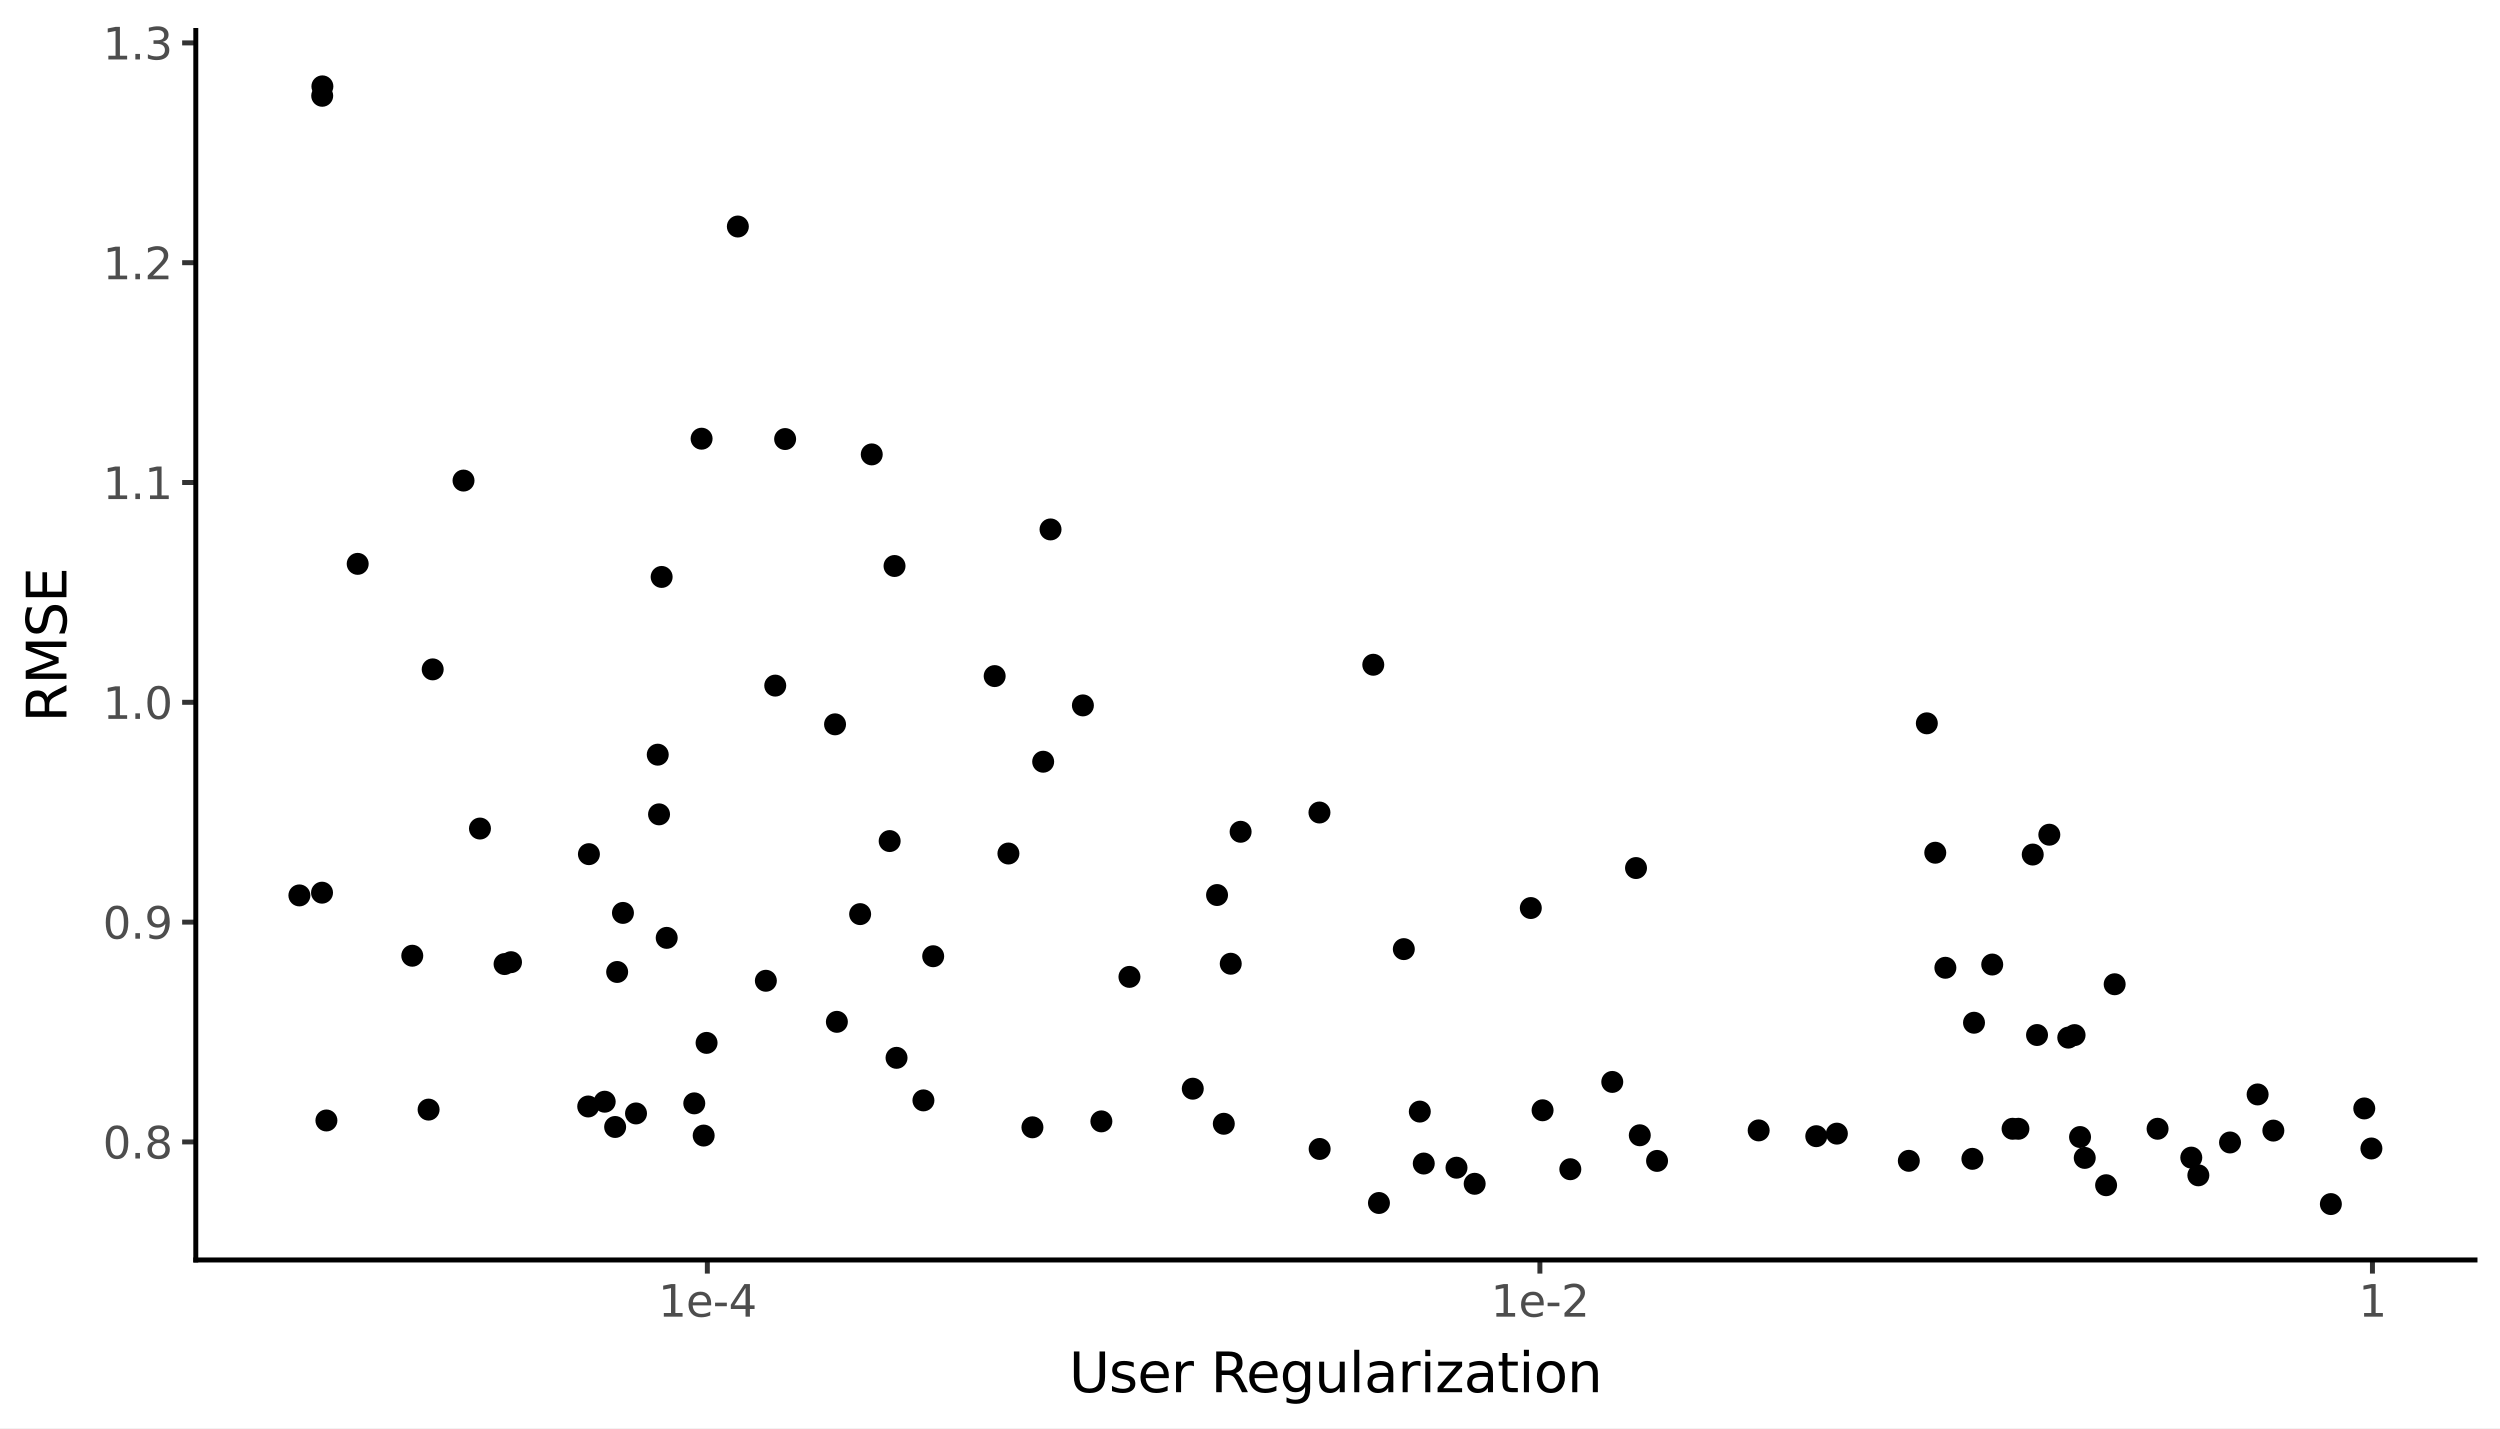 <svg xmlns:xlink="http://www.w3.org/1999/xlink" xmlns="http://www.w3.org/2000/svg" width="504pt" height="288pt" viewBox="0 0 504 288" version="1.1">
 <rect x="0" y="0" width="504" height="288" fill="#808080" stroke="none"/>
 <defs>
  <style type="text/css">*{stroke-linejoin: round; stroke-linecap: butt}</style>
 </defs>
 <g id="figure_1">
  <g id="patch_1">
   <path d="M 0 288  L 504 288  L 504 0  L 0 0  z " style="fill: #ffffff; stroke: #ffffff; stroke-linejoin: miter"/>
  </g>
  <g id="axes_1">
   <g id="patch_2">
    <path d="M 39.471 254.007  L 498.96 254.007  L 498.96 6.145  L 39.471 6.145  z " style="fill: #ffffff"/>
   </g>
   <g id="matplotlib.axis_1">
    <g id="xtick_1">
     <g id="line2d_1">
      <path d="M 142.6 254.007  " style="fill: none; stroke: #333333; stroke-width: 1.5; stroke-linecap: square"/>
      <defs>
       <path id="m8927b5ae8e" d="M 0 0  L 0 2.75  " style="stroke: #333333"/>
      </defs>
      <g>
       <use xlink:href="#m8927b5ae8e" x="142.6" y="254.007" style="fill: #333333; stroke: #333333"/>
      </g>
     </g>
     <g id="text_1">
      <!-- 1e-4 -->
      <g style="fill: #4d4d4d" transform="translate(132.706 265.444) scale(0.088 -0.088)">
       <defs>
        <path id="DejaVuSans-31" d="M 794 531  L 1825 531  L 1825 4091  L 703 3866  L 703 4441  L 1819 4666  L 2450 4666  L 2450 531  L 3481 531  L 3481 0  L 794 0  L 794 531  z " transform="scale(0.016)"/>
        <path id="DejaVuSans-65" d="M 3597 1894  L 3597 1613  L 953 1613  Q 991 1019 1311 708  Q 1631 397 2203 397  Q 2534 397 2845 478  Q 3156 559 3463 722  L 3463 178  Q 3153 47 2828 -22  Q 2503 -91 2169 -91  Q 1331 -91 842 396  Q 353 884 353 1716  Q 353 2575 817 3079  Q 1281 3584 2069 3584  Q 2775 3584 3186 3129  Q 3597 2675 3597 1894  z M 3022 2063  Q 3016 2534 2758 2815  Q 2500 3097 2075 3097  Q 1594 3097 1305 2825  Q 1016 2553 972 2059  L 3022 2063  z " transform="scale(0.016)"/>
        <path id="DejaVuSans-2d" d="M 313 2009  L 1997 2009  L 1997 1497  L 313 1497  L 313 2009  z " transform="scale(0.016)"/>
        <path id="DejaVuSans-34" d="M 2419 4116  L 825 1625  L 2419 1625  L 2419 4116  z M 2253 4666  L 3047 4666  L 3047 1625  L 3713 1625  L 3713 1100  L 3047 1100  L 3047 0  L 2419 0  L 2419 1100  L 313 1100  L 313 1709  L 2253 4666  z " transform="scale(0.016)"/>
       </defs>
       <use xlink:href="#DejaVuSans-31"/>
       <use xlink:href="#DejaVuSans-65" transform="translate(63.623 0)"/>
       <use xlink:href="#DejaVuSans-2d" transform="translate(125.146 0)"/>
       <use xlink:href="#DejaVuSans-34" transform="translate(161.23 0)"/>
      </g>
     </g>
    </g>
    <g id="xtick_2">
     <g id="line2d_2">
      <path d="M 310.442 254.007  " style="fill: none; stroke: #333333; stroke-width: 1.5; stroke-linecap: square"/>
      <g>
       <use xlink:href="#m8927b5ae8e" x="310.442" y="254.007" style="fill: #333333; stroke: #333333"/>
      </g>
     </g>
     <g id="text_2">
      <!-- 1e-2 -->
      <g style="fill: #4d4d4d" transform="translate(300.548 265.444) scale(0.088 -0.088)">
       <defs>
        <path id="DejaVuSans-32" d="M 1228 531  L 3431 531  L 3431 0  L 469 0  L 469 531  Q 828 903 1448 1529  Q 2069 2156 2228 2338  Q 2531 2678 2651 2914  Q 2772 3150 2772 3378  Q 2772 3750 2511 3984  Q 2250 4219 1831 4219  Q 1534 4219 1204 4116  Q 875 4013 500 3803  L 500 4441  Q 881 4594 1212 4672  Q 1544 4750 1819 4750  Q 2544 4750 2975 4387  Q 3406 4025 3406 3419  Q 3406 3131 3298 2873  Q 3191 2616 2906 2266  Q 2828 2175 2409 1742  Q 1991 1309 1228 531  z " transform="scale(0.016)"/>
       </defs>
       <use xlink:href="#DejaVuSans-31"/>
       <use xlink:href="#DejaVuSans-65" transform="translate(63.623 0)"/>
       <use xlink:href="#DejaVuSans-2d" transform="translate(125.146 0)"/>
       <use xlink:href="#DejaVuSans-32" transform="translate(161.23 0)"/>
      </g>
     </g>
    </g>
    <g id="xtick_3">
     <g id="line2d_3">
      <path d="M 478.284 254.007  " style="fill: none; stroke: #333333; stroke-width: 1.5; stroke-linecap: square"/>
      <g>
       <use xlink:href="#m8927b5ae8e" x="478.284" y="254.007" style="fill: #333333; stroke: #333333"/>
      </g>
     </g>
     <g id="text_3">
      <!-- 1 -->
      <g style="fill: #4d4d4d" transform="translate(475.485 265.444) scale(0.088 -0.088)">
       <use xlink:href="#DejaVuSans-31"/>
      </g>
     </g>
    </g>
    <g id="xtick_4"/>
    <g id="xtick_5"/>
    <g id="xtick_6"/>
    <g id="xtick_7"/>
    <g id="xtick_8"/>
    <g id="xtick_9"/>
    <g id="xtick_10"/>
    <g id="xtick_11"/>
    <g id="xtick_12"/>
    <g id="xtick_13"/>
    <g id="xtick_14"/>
    <g id="xtick_15"/>
    <g id="xtick_16"/>
    <g id="xtick_17"/>
    <g id="xtick_18"/>
    <g id="xtick_19"/>
    <g id="xtick_20"/>
    <g id="xtick_21"/>
    <g id="xtick_22"/>
    <g id="xtick_23"/>
    <g id="xtick_24"/>
    <g id="xtick_25"/>
    <g id="xtick_26"/>
    <g id="xtick_27"/>
   </g>
   <g id="matplotlib.axis_2">
    <g id="ytick_1">
     <g id="line2d_4">
      <path d="M 39.471 230.212  " style="fill: none; stroke: #333333; stroke-width: 1.5; stroke-linecap: square"/>
      <defs>
       <path id="mdb584ec54a" d="M 0 0  L -2.75 0  " style="stroke: #333333"/>
      </defs>
      <g>
       <use xlink:href="#mdb584ec54a" x="39.471" y="230.212" style="fill: #333333; stroke: #333333"/>
      </g>
     </g>
     <g id="text_4">
      <!-- 0.8 -->
      <g style="fill: #4d4d4d" transform="translate(20.726 233.555) scale(0.088 -0.088)">
       <defs>
        <path id="DejaVuSans-30" d="M 2034 4250  Q 1547 4250 1301 3770  Q 1056 3291 1056 2328  Q 1056 1369 1301 889  Q 1547 409 2034 409  Q 2525 409 2770 889  Q 3016 1369 3016 2328  Q 3016 3291 2770 3770  Q 2525 4250 2034 4250  z M 2034 4750  Q 2819 4750 3233 4129  Q 3647 3509 3647 2328  Q 3647 1150 3233 529  Q 2819 -91 2034 -91  Q 1250 -91 836 529  Q 422 1150 422 2328  Q 422 3509 836 4129  Q 1250 4750 2034 4750  z " transform="scale(0.016)"/>
        <path id="DejaVuSans-2e" d="M 684 794  L 1344 794  L 1344 0  L 684 0  L 684 794  z " transform="scale(0.016)"/>
        <path id="DejaVuSans-38" d="M 2034 2216  Q 1584 2216 1326 1975  Q 1069 1734 1069 1313  Q 1069 891 1326 650  Q 1584 409 2034 409  Q 2484 409 2743 651  Q 3003 894 3003 1313  Q 3003 1734 2745 1975  Q 2488 2216 2034 2216  z M 1403 2484  Q 997 2584 770 2862  Q 544 3141 544 3541  Q 544 4100 942 4425  Q 1341 4750 2034 4750  Q 2731 4750 3128 4425  Q 3525 4100 3525 3541  Q 3525 3141 3298 2862  Q 3072 2584 2669 2484  Q 3125 2378 3379 2068  Q 3634 1759 3634 1313  Q 3634 634 3220 271  Q 2806 -91 2034 -91  Q 1263 -91 848 271  Q 434 634 434 1313  Q 434 1759 690 2068  Q 947 2378 1403 2484  z M 1172 3481  Q 1172 3119 1398 2916  Q 1625 2713 2034 2713  Q 2441 2713 2670 2916  Q 2900 3119 2900 3481  Q 2900 3844 2670 4047  Q 2441 4250 2034 4250  Q 1625 4250 1398 4047  Q 1172 3844 1172 3481  z " transform="scale(0.016)"/>
       </defs>
       <use xlink:href="#DejaVuSans-30"/>
       <use xlink:href="#DejaVuSans-2e" transform="translate(63.623 0)"/>
       <use xlink:href="#DejaVuSans-38" transform="translate(95.41 0)"/>
      </g>
     </g>
    </g>
    <g id="ytick_2">
     <g id="line2d_5">
      <path d="M 39.471 185.899  " style="fill: none; stroke: #333333; stroke-width: 1.5; stroke-linecap: square"/>
      <g>
       <use xlink:href="#mdb584ec54a" x="39.471" y="185.899" style="fill: #333333; stroke: #333333"/>
      </g>
     </g>
     <g id="text_5">
      <!-- 0.9 -->
      <g style="fill: #4d4d4d" transform="translate(20.726 189.242) scale(0.088 -0.088)">
       <defs>
        <path id="DejaVuSans-39" d="M 703 97  L 703 672  Q 941 559 1184 500  Q 1428 441 1663 441  Q 2288 441 2617 861  Q 2947 1281 2994 2138  Q 2813 1869 2534 1725  Q 2256 1581 1919 1581  Q 1219 1581 811 2004  Q 403 2428 403 3163  Q 403 3881 828 4315  Q 1253 4750 1959 4750  Q 2769 4750 3195 4129  Q 3622 3509 3622 2328  Q 3622 1225 3098 567  Q 2575 -91 1691 -91  Q 1453 -91 1209 -44  Q 966 3 703 97  z M 1959 2075  Q 2384 2075 2632 2365  Q 2881 2656 2881 3163  Q 2881 3666 2632 3958  Q 2384 4250 1959 4250  Q 1534 4250 1286 3958  Q 1038 3666 1038 3163  Q 1038 2656 1286 2365  Q 1534 2075 1959 2075  z " transform="scale(0.016)"/>
       </defs>
       <use xlink:href="#DejaVuSans-30"/>
       <use xlink:href="#DejaVuSans-2e" transform="translate(63.623 0)"/>
       <use xlink:href="#DejaVuSans-39" transform="translate(95.41 0)"/>
      </g>
     </g>
    </g>
    <g id="ytick_3">
     <g id="line2d_6">
      <path d="M 39.471 141.586  " style="fill: none; stroke: #333333; stroke-width: 1.5; stroke-linecap: square"/>
      <g>
       <use xlink:href="#mdb584ec54a" x="39.471" y="141.586" style="fill: #333333; stroke: #333333"/>
      </g>
     </g>
     <g id="text_6">
      <!-- 1.0 -->
      <g style="fill: #4d4d4d" transform="translate(20.726 144.929) scale(0.088 -0.088)">
       <use xlink:href="#DejaVuSans-31"/>
       <use xlink:href="#DejaVuSans-2e" transform="translate(63.623 0)"/>
       <use xlink:href="#DejaVuSans-30" transform="translate(95.41 0)"/>
      </g>
     </g>
    </g>
    <g id="ytick_4">
     <g id="line2d_7">
      <path d="M 39.471 97.273  " style="fill: none; stroke: #333333; stroke-width: 1.5; stroke-linecap: square"/>
      <g>
       <use xlink:href="#mdb584ec54a" x="39.471" y="97.273" style="fill: #333333; stroke: #333333"/>
      </g>
     </g>
     <g id="text_7">
      <!-- 1.1 -->
      <g style="fill: #4d4d4d" transform="translate(20.726 100.616) scale(0.088 -0.088)">
       <use xlink:href="#DejaVuSans-31"/>
       <use xlink:href="#DejaVuSans-2e" transform="translate(63.623 0)"/>
       <use xlink:href="#DejaVuSans-31" transform="translate(95.41 0)"/>
      </g>
     </g>
    </g>
    <g id="ytick_5">
     <g id="line2d_8">
      <path d="M 39.471 52.96  " style="fill: none; stroke: #333333; stroke-width: 1.5; stroke-linecap: square"/>
      <g>
       <use xlink:href="#mdb584ec54a" x="39.471" y="52.96" style="fill: #333333; stroke: #333333"/>
      </g>
     </g>
     <g id="text_8">
      <!-- 1.2 -->
      <g style="fill: #4d4d4d" transform="translate(20.726 56.303) scale(0.088 -0.088)">
       <use xlink:href="#DejaVuSans-31"/>
       <use xlink:href="#DejaVuSans-2e" transform="translate(63.623 0)"/>
       <use xlink:href="#DejaVuSans-32" transform="translate(95.41 0)"/>
      </g>
     </g>
    </g>
    <g id="ytick_6">
     <g id="line2d_9">
      <path d="M 39.471 8.647  " style="fill: none; stroke: #333333; stroke-width: 1.5; stroke-linecap: square"/>
      <g>
       <use xlink:href="#mdb584ec54a" x="39.471" y="8.647" style="fill: #333333; stroke: #333333"/>
      </g>
     </g>
     <g id="text_9">
      <!-- 1.3 -->
      <g style="fill: #4d4d4d" transform="translate(20.726 11.99) scale(0.088 -0.088)">
       <defs>
        <path id="DejaVuSans-33" d="M 2597 2516  Q 3050 2419 3304 2112  Q 3559 1806 3559 1356  Q 3559 666 3084 287  Q 2609 -91 1734 -91  Q 1441 -91 1130 -33  Q 819 25 488 141  L 488 750  Q 750 597 1062 519  Q 1375 441 1716 441  Q 2309 441 2620 675  Q 2931 909 2931 1356  Q 2931 1769 2642 2001  Q 2353 2234 1838 2234  L 1294 2234  L 1294 2753  L 1863 2753  Q 2328 2753 2575 2939  Q 2822 3125 2822 3475  Q 2822 3834 2567 4026  Q 2313 4219 1838 4219  Q 1578 4219 1281 4162  Q 984 4106 628 3988  L 628 4550  Q 988 4650 1302 4700  Q 1616 4750 1894 4750  Q 2613 4750 3031 4423  Q 3450 4097 3450 3541  Q 3450 3153 3228 2886  Q 3006 2619 2597 2516  z " transform="scale(0.016)"/>
       </defs>
       <use xlink:href="#DejaVuSans-31"/>
       <use xlink:href="#DejaVuSans-2e" transform="translate(63.623 0)"/>
       <use xlink:href="#DejaVuSans-33" transform="translate(95.41 0)"/>
      </g>
     </g>
    </g>
    <g id="ytick_7"/>
    <g id="ytick_8"/>
    <g id="ytick_9"/>
    <g id="ytick_10"/>
    <g id="ytick_11"/>
   </g>
   <g id="PathCollection_1">
    <path d="M 175.745 93.379  C 176.215 93.379 176.666 93.192 176.998 92.86  C 177.331 92.528 177.517 92.077 177.517 91.607  C 177.517 91.137 177.331 90.686 176.998 90.353  C 176.666 90.021 176.215 89.834 175.745 89.834  C 175.275 89.834 174.824 90.021 174.492 90.353  C 174.159 90.686 173.972 91.137 173.972 91.607  C 173.972 92.077 174.159 92.528 174.492 92.86  C 174.824 93.192 175.275 93.379 175.745 93.379  z " clip-path="url(#paf7a1429d1)" style="stroke: #000000; stroke-width: 0.886"/>
    <path d="M 413.142 170.051  C 413.612 170.051 414.063 169.865 414.395 169.532  C 414.728 169.2 414.915 168.749 414.915 168.279  C 414.915 167.809 414.728 167.358 414.395 167.026  C 414.063 166.693 413.612 166.506 413.142 166.506  C 412.672 166.506 412.221 166.693 411.889 167.026  C 411.556 167.358 411.37 167.809 411.37 168.279  C 411.37 168.749 411.556 169.2 411.889 169.532  C 412.221 169.865 412.672 170.051 413.142 170.051  z " clip-path="url(#paf7a1429d1)" style="stroke: #000000; stroke-width: 0.886"/>
    <path d="M 218.314 143.981  C 218.784 143.981 219.235 143.794 219.567 143.462  C 219.9 143.13 220.086 142.679 220.086 142.209  C 220.086 141.739 219.9 141.288 219.567 140.955  C 219.235 140.623 218.784 140.436 218.314 140.436  C 217.844 140.436 217.393 140.623 217.061 140.955  C 216.728 141.288 216.542 141.739 216.542 142.209  C 216.542 142.679 216.728 143.13 217.061 143.462  C 217.393 143.794 217.844 143.981 218.314 143.981  z " clip-path="url(#paf7a1429d1)" style="stroke: #000000; stroke-width: 0.886"/>
    <path d="M 366.158 230.826  C 366.628 230.826 367.079 230.639 367.411 230.307  C 367.744 229.975 367.931 229.524 367.931 229.054  C 367.931 228.584 367.744 228.133 367.411 227.8  C 367.079 227.468 366.628 227.281 366.158 227.281  C 365.688 227.281 365.237 227.468 364.905 227.8  C 364.572 228.133 364.386 228.584 364.386 229.054  C 364.386 229.524 364.572 229.975 364.905 230.307  C 365.237 230.639 365.688 230.826 366.158 230.826  z " clip-path="url(#paf7a1429d1)" style="stroke: #000000; stroke-width: 0.886"/>
    <path d="M 287.03 236.342  C 287.5 236.342 287.951 236.155 288.284 235.823  C 288.616 235.49 288.803 235.039 288.803 234.569  C 288.803 234.099 288.616 233.648 288.284 233.316  C 287.951 232.984 287.5 232.797 287.03 232.797  C 286.56 232.797 286.109 232.984 285.777 233.316  C 285.445 233.648 285.258 234.099 285.258 234.569  C 285.258 235.039 285.445 235.49 285.777 235.823  C 286.109 236.155 286.56 236.342 287.03 236.342  z " clip-path="url(#paf7a1429d1)" style="stroke: #000000; stroke-width: 0.886"/>
    <path d="M 245.358 182.21  C 245.828 182.21 246.278 182.024 246.611 181.691  C 246.943 181.359 247.13 180.908 247.13 180.438  C 247.13 179.968 246.943 179.517 246.611 179.185  C 246.278 178.852 245.828 178.666 245.358 178.666  C 244.887 178.666 244.437 178.852 244.104 179.185  C 243.772 179.517 243.585 179.968 243.585 180.438  C 243.585 180.908 243.772 181.359 244.104 181.691  C 244.437 182.024 244.887 182.21 245.358 182.21  z " clip-path="url(#paf7a1429d1)" style="stroke: #000000; stroke-width: 0.886"/>
    <path d="M 419.337 230.996  C 419.807 230.996 420.258 230.809 420.59 230.477  C 420.922 230.145 421.109 229.694 421.109 229.224  C 421.109 228.754 420.922 228.303 420.59 227.97  C 420.258 227.638 419.807 227.451 419.337 227.451  C 418.867 227.451 418.416 227.638 418.083 227.97  C 417.751 228.303 417.564 228.754 417.564 229.224  C 417.564 229.694 417.751 230.145 418.083 230.477  C 418.416 230.809 418.867 230.996 419.337 230.996  z " clip-path="url(#paf7a1429d1)" style="stroke: #000000; stroke-width: 0.886"/>
    <path d="M 64.92 181.736  C 65.39 181.736 65.841 181.549 66.173 181.217  C 66.506 180.885 66.693 180.434 66.693 179.964  C 66.693 179.494 66.506 179.043 66.173 178.71  C 65.841 178.378 65.39 178.191 64.92 178.191  C 64.45 178.191 63.999 178.378 63.667 178.71  C 63.334 179.043 63.148 179.494 63.148 179.964  C 63.148 180.434 63.334 180.885 63.667 181.217  C 63.999 181.549 64.45 181.736 64.92 181.736  z " clip-path="url(#paf7a1429d1)" style="stroke: #000000; stroke-width: 0.886"/>
    <path d="M 405.734 229.334  C 406.204 229.334 406.655 229.147 406.987 228.815  C 407.319 228.483 407.506 228.032 407.506 227.562  C 407.506 227.092 407.319 226.641 406.987 226.308  C 406.655 225.976 406.204 225.789 405.734 225.789  C 405.264 225.789 404.813 225.976 404.48 226.308  C 404.148 226.641 403.961 227.092 403.961 227.562  C 403.961 228.032 404.148 228.483 404.48 228.815  C 404.813 229.147 405.264 229.334 405.734 229.334  z " clip-path="url(#paf7a1429d1)" style="stroke: #000000; stroke-width: 0.886"/>
    <path d="M 308.61 184.832  C 309.08 184.832 309.531 184.645 309.863 184.313  C 310.196 183.98 310.382 183.53 310.382 183.06  C 310.382 182.589 310.196 182.139 309.863 181.806  C 309.531 181.474 309.08 181.287 308.61 181.287  C 308.14 181.287 307.689 181.474 307.357 181.806  C 307.024 182.139 306.837 182.589 306.837 183.06  C 306.837 183.53 307.024 183.98 307.357 184.313  C 307.689 184.645 308.14 184.832 308.61 184.832  z " clip-path="url(#paf7a1429d1)" style="stroke: #000000; stroke-width: 0.886"/>
    <path d="M 384.818 235.795  C 385.288 235.795 385.739 235.609 386.072 235.276  C 386.404 234.944 386.591 234.493 386.591 234.023  C 386.591 233.553 386.404 233.102 386.072 232.77  C 385.739 232.437 385.288 232.251 384.818 232.251  C 384.348 232.251 383.897 232.437 383.565 232.77  C 383.233 233.102 383.046 233.553 383.046 234.023  C 383.046 234.493 383.233 234.944 383.565 235.276  C 383.897 235.609 384.348 235.795 384.818 235.795  z " clip-path="url(#paf7a1429d1)" style="stroke: #000000; stroke-width: 0.886"/>
    <path d="M 125.586 185.816  C 126.056 185.816 126.507 185.629 126.84 185.296  C 127.172 184.964 127.359 184.513 127.359 184.043  C 127.359 183.573 127.172 183.122 126.84 182.79  C 126.507 182.457 126.056 182.271 125.586 182.271  C 125.116 182.271 124.665 182.457 124.333 182.79  C 124.001 183.122 123.814 183.573 123.814 184.043  C 123.814 184.513 124.001 184.964 124.333 185.296  C 124.665 185.629 125.116 185.816 125.586 185.816  z " clip-path="url(#paf7a1429d1)" style="stroke: #000000; stroke-width: 0.886"/>
    <path d="M 141.861 230.702  C 142.331 230.702 142.782 230.516 143.114 230.183  C 143.447 229.851 143.633 229.4 143.633 228.93  C 143.633 228.46 143.447 228.009 143.114 227.677  C 142.782 227.344 142.331 227.158 141.861 227.158  C 141.391 227.158 140.94 227.344 140.608 227.677  C 140.275 228.009 140.088 228.46 140.088 228.93  C 140.088 229.4 140.275 229.851 140.608 230.183  C 140.94 230.516 141.391 230.702 141.861 230.702  z " clip-path="url(#paf7a1429d1)" style="stroke: #000000; stroke-width: 0.886"/>
    <path d="M 401.632 196.223  C 402.102 196.223 402.553 196.036 402.886 195.704  C 403.218 195.371 403.405 194.92 403.405 194.45  C 403.405 193.98 403.218 193.529 402.886 193.197  C 402.553 192.865 402.102 192.678 401.632 192.678  C 401.162 192.678 400.711 192.865 400.379 193.197  C 400.047 193.529 399.86 193.98 399.86 194.45  C 399.86 194.92 400.047 195.371 400.379 195.704  C 400.711 196.036 401.162 196.223 401.632 196.223  z " clip-path="url(#paf7a1429d1)" style="stroke: #000000; stroke-width: 0.886"/>
    <path d="M 168.346 147.797  C 168.816 147.797 169.267 147.61 169.599 147.278  C 169.931 146.946 170.118 146.495 170.118 146.025  C 170.118 145.555 169.931 145.104 169.599 144.771  C 169.267 144.439 168.816 144.252 168.346 144.252  C 167.876 144.252 167.425 144.439 167.092 144.771  C 166.76 145.104 166.573 145.555 166.573 146.025  C 166.573 146.495 166.76 146.946 167.092 147.278  C 167.425 147.61 167.876 147.797 168.346 147.797  z " clip-path="url(#paf7a1429d1)" style="stroke: #000000; stroke-width: 0.886"/>
    <path d="M 65.805 227.661  C 66.275 227.661 66.726 227.474 67.058 227.142  C 67.391 226.809 67.577 226.358 67.577 225.888  C 67.577 225.418 67.391 224.967 67.058 224.635  C 66.726 224.303 66.275 224.116 65.805 224.116  C 65.335 224.116 64.884 224.303 64.551 224.635  C 64.219 224.967 64.032 225.418 64.032 225.888  C 64.032 226.358 64.219 226.809 64.551 227.142  C 64.884 227.474 65.335 227.661 65.805 227.661  z " clip-path="url(#paf7a1429d1)" style="stroke: #000000; stroke-width: 0.886"/>
    <path d="M 424.591 240.712  C 425.061 240.712 425.511 240.525 425.844 240.193  C 426.176 239.86 426.363 239.41 426.363 238.94  C 426.363 238.469 426.176 238.019 425.844 237.686  C 425.511 237.354 425.061 237.167 424.591 237.167  C 424.12 237.167 423.67 237.354 423.337 237.686  C 423.005 238.019 422.818 238.469 422.818 238.94  C 422.818 239.41 423.005 239.86 423.337 240.193  C 423.67 240.525 424.12 240.712 424.591 240.712  z " clip-path="url(#paf7a1429d1)" style="stroke: #000000; stroke-width: 0.886"/>
    <path d="M 200.525 138.071  C 200.995 138.071 201.446 137.884 201.778 137.552  C 202.111 137.219 202.297 136.769 202.297 136.298  C 202.297 135.828 202.111 135.378 201.778 135.045  C 201.446 134.713 200.995 134.526 200.525 134.526  C 200.055 134.526 199.604 134.713 199.272 135.045  C 198.939 135.378 198.752 135.828 198.752 136.298  C 198.752 136.769 198.939 137.219 199.272 137.552  C 199.604 137.884 200.055 138.071 200.525 138.071  z " clip-path="url(#paf7a1429d1)" style="stroke: #000000; stroke-width: 0.886"/>
    <path d="M 101.719 196.128  C 102.189 196.128 102.64 195.941 102.973 195.609  C 103.305 195.276 103.492 194.826 103.492 194.356  C 103.492 193.885 103.305 193.435 102.973 193.102  C 102.64 192.77 102.189 192.583 101.719 192.583  C 101.249 192.583 100.798 192.77 100.466 193.102  C 100.134 193.435 99.947 193.885 99.947 194.356  C 99.947 194.826 100.134 195.276 100.466 195.609  C 100.798 195.941 101.249 196.128 101.719 196.128  z " clip-path="url(#paf7a1429d1)" style="stroke: #000000; stroke-width: 0.886"/>
    <path d="M 478.074 233.306  C 478.544 233.306 478.995 233.119 479.327 232.786  C 479.66 232.454 479.847 232.003 479.847 231.533  C 479.847 231.063 479.66 230.612 479.327 230.28  C 478.995 229.947 478.544 229.761 478.074 229.761  C 477.604 229.761 477.153 229.947 476.821 230.28  C 476.488 230.612 476.302 231.063 476.302 231.533  C 476.302 232.003 476.488 232.454 476.821 232.786  C 477.153 233.119 477.604 233.306 478.074 233.306  z " clip-path="url(#paf7a1429d1)" style="stroke: #000000; stroke-width: 0.886"/>
    <path d="M 266.042 233.403  C 266.512 233.403 266.963 233.216 267.295 232.884  C 267.628 232.551 267.814 232.101 267.814 231.631  C 267.814 231.161 267.628 230.71 267.295 230.377  C 266.963 230.045 266.512 229.858 266.042 229.858  C 265.572 229.858 265.121 230.045 264.789 230.377  C 264.456 230.71 264.269 231.161 264.269 231.631  C 264.269 232.101 264.456 232.551 264.789 232.884  C 265.121 233.216 265.572 233.403 266.042 233.403  z " clip-path="url(#paf7a1429d1)" style="stroke: #000000; stroke-width: 0.886"/>
    <path d="M 148.75 47.439  C 149.22 47.439 149.671 47.253 150.004 46.92  C 150.336 46.588 150.523 46.137 150.523 45.667  C 150.523 45.197 150.336 44.746 150.004 44.414  C 149.671 44.081 149.22 43.894 148.75 43.894  C 148.28 43.894 147.829 44.081 147.497 44.414  C 147.165 44.746 146.978 45.197 146.978 45.667  C 146.978 46.137 147.165 46.588 147.497 46.92  C 147.829 47.253 148.28 47.439 148.75 47.439  z " clip-path="url(#paf7a1429d1)" style="stroke: #000000; stroke-width: 0.886"/>
    <path d="M 96.761 168.808  C 97.231 168.808 97.682 168.621 98.014 168.289  C 98.346 167.957 98.533 167.506 98.533 167.036  C 98.533 166.566 98.346 166.115 98.014 165.782  C 97.682 165.45 97.231 165.263 96.761 165.263  C 96.291 165.263 95.84 165.45 95.507 165.782  C 95.175 166.115 94.988 166.566 94.988 167.036  C 94.988 167.506 95.175 167.957 95.507 168.289  C 95.84 168.621 96.291 168.808 96.761 168.808  z " clip-path="url(#paf7a1429d1)" style="stroke: #000000; stroke-width: 0.886"/>
    <path d="M 142.445 212.02  C 142.915 212.02 143.366 211.833 143.698 211.501  C 144.031 211.168 144.217 210.717 144.217 210.247  C 144.217 209.777 144.031 209.326 143.698 208.994  C 143.366 208.662 142.915 208.475 142.445 208.475  C 141.975 208.475 141.524 208.662 141.191 208.994  C 140.859 209.326 140.672 209.777 140.672 210.247  C 140.672 210.717 140.859 211.168 141.191 211.501  C 141.524 211.833 141.975 212.02 142.445 212.02  z " clip-path="url(#paf7a1429d1)" style="stroke: #000000; stroke-width: 0.886"/>
    <path d="M 173.404 186.058  C 173.874 186.058 174.324 185.871 174.657 185.538  C 174.989 185.206 175.176 184.755 175.176 184.285  C 175.176 183.815 174.989 183.364 174.657 183.032  C 174.324 182.699 173.874 182.513 173.404 182.513  C 172.933 182.513 172.483 182.699 172.15 183.032  C 171.818 183.364 171.631 183.815 171.631 184.285  C 171.631 184.755 171.818 185.206 172.15 185.538  C 172.483 185.871 172.933 186.058 173.404 186.058  z " clip-path="url(#paf7a1429d1)" style="stroke: #000000; stroke-width: 0.886"/>
    <path d="M 121.909 223.878  C 122.379 223.878 122.83 223.691 123.162 223.359  C 123.494 223.026 123.681 222.575 123.681 222.105  C 123.681 221.635 123.494 221.184 123.162 220.852  C 122.83 220.52 122.379 220.333 121.909 220.333  C 121.439 220.333 120.988 220.52 120.655 220.852  C 120.323 221.184 120.136 221.635 120.136 222.105  C 120.136 222.575 120.323 223.026 120.655 223.359  C 120.988 223.691 121.439 223.878 121.909 223.878  z " clip-path="url(#paf7a1429d1)" style="stroke: #000000; stroke-width: 0.886"/>
    <path d="M 443.186 238.718  C 443.656 238.718 444.107 238.531 444.44 238.198  C 444.772 237.866 444.959 237.415 444.959 236.945  C 444.959 236.475 444.772 236.024 444.44 235.692  C 444.107 235.359 443.656 235.173 443.186 235.173  C 442.716 235.173 442.265 235.359 441.933 235.692  C 441.601 236.024 441.414 236.475 441.414 236.945  C 441.414 237.415 441.601 237.866 441.933 238.198  C 442.265 238.531 442.716 238.718 443.186 238.718  z " clip-path="url(#paf7a1429d1)" style="stroke: #000000; stroke-width: 0.886"/>
    <path d="M 406.915 229.334  C 407.385 229.334 407.836 229.148 408.168 228.815  C 408.5 228.483 408.687 228.032 408.687 227.562  C 408.687 227.092 408.5 226.641 408.168 226.309  C 407.836 225.976 407.385 225.79 406.915 225.79  C 406.445 225.79 405.994 225.976 405.661 226.309  C 405.329 226.641 405.142 227.092 405.142 227.562  C 405.142 228.032 405.329 228.483 405.661 228.815  C 405.994 229.148 406.445 229.334 406.915 229.334  z " clip-path="url(#paf7a1429d1)" style="stroke: #000000; stroke-width: 0.886"/>
    <path d="M 72.111 115.447  C 72.581 115.447 73.031 115.261 73.364 114.928  C 73.696 114.596 73.883 114.145 73.883 113.675  C 73.883 113.205 73.696 112.754 73.364 112.422  C 73.031 112.089 72.581 111.902 72.111 111.902  C 71.64 111.902 71.19 112.089 70.857 112.422  C 70.525 112.754 70.338 113.205 70.338 113.675  C 70.338 114.145 70.525 114.596 70.857 114.928  C 71.19 115.261 71.64 115.447 72.111 115.447  z " clip-path="url(#paf7a1429d1)" style="stroke: #000000; stroke-width: 0.886"/>
    <path d="M 133.388 118.083  C 133.858 118.083 134.308 117.897 134.641 117.564  C 134.973 117.232 135.16 116.781 135.16 116.311  C 135.16 115.841 134.973 115.39 134.641 115.058  C 134.308 114.725 133.858 114.539 133.388 114.539  C 132.917 114.539 132.467 114.725 132.134 115.058  C 131.802 115.39 131.615 115.841 131.615 116.311  C 131.615 116.781 131.802 117.232 132.134 117.564  C 132.467 117.897 132.917 118.083 133.388 118.083  z " clip-path="url(#paf7a1429d1)" style="stroke: #000000; stroke-width: 0.886"/>
    <path d="M 124.013 228.972  C 124.483 228.972 124.933 228.785 125.266 228.453  C 125.598 228.12 125.785 227.669 125.785 227.199  C 125.785 226.729 125.598 226.278 125.266 225.946  C 124.933 225.614 124.483 225.427 124.013 225.427  C 123.543 225.427 123.092 225.614 122.759 225.946  C 122.427 226.278 122.24 226.729 122.24 227.199  C 122.24 227.669 122.427 228.12 122.759 228.453  C 123.092 228.785 123.543 228.972 124.013 228.972  z " clip-path="url(#paf7a1429d1)" style="stroke: #000000; stroke-width: 0.886"/>
    <path d="M 211.787 108.505  C 212.257 108.505 212.708 108.318 213.04 107.986  C 213.372 107.654 213.559 107.203 213.559 106.733  C 213.559 106.263 213.372 105.812 213.04 105.479  C 212.708 105.147 212.257 104.96 211.787 104.96  C 211.317 104.96 210.866 105.147 210.533 105.479  C 210.201 105.812 210.014 106.263 210.014 106.733  C 210.014 107.203 210.201 107.654 210.533 107.986  C 210.866 108.318 211.317 108.505 211.787 108.505  z " clip-path="url(#paf7a1429d1)" style="stroke: #000000; stroke-width: 0.886"/>
    <path d="M 354.548 229.661  C 355.018 229.661 355.469 229.474 355.801 229.142  C 356.134 228.81 356.32 228.359 356.32 227.889  C 356.32 227.419 356.134 226.968 355.801 226.635  C 355.469 226.303 355.018 226.116 354.548 226.116  C 354.078 226.116 353.627 226.303 353.295 226.635  C 352.962 226.968 352.776 227.419 352.776 227.889  C 352.776 228.359 352.962 228.81 353.295 229.142  C 353.627 229.474 354.078 229.661 354.548 229.661  z " clip-path="url(#paf7a1429d1)" style="stroke: #000000; stroke-width: 0.886"/>
    <path d="M 180.742 215.032  C 181.212 215.032 181.663 214.845 181.996 214.513  C 182.328 214.18 182.515 213.73 182.515 213.26  C 182.515 212.79 182.328 212.339 181.996 212.006  C 181.663 211.674 181.212 211.487 180.742 211.487  C 180.272 211.487 179.821 211.674 179.489 212.006  C 179.157 212.339 178.97 212.79 178.97 213.26  C 178.97 213.73 179.157 214.18 179.489 214.513  C 179.821 214.845 180.272 215.032 180.742 215.032  z " clip-path="url(#paf7a1429d1)" style="stroke: #000000; stroke-width: 0.886"/>
    <path d="M 246.718 228.326  C 247.188 228.326 247.639 228.14 247.971 227.807  C 248.303 227.475 248.49 227.024 248.49 226.554  C 248.49 226.084 248.303 225.633 247.971 225.301  C 247.639 224.968 247.188 224.781 246.718 224.781  C 246.248 224.781 245.797 224.968 245.464 225.301  C 245.132 225.633 244.945 226.084 244.945 226.554  C 244.945 227.024 245.132 227.475 245.464 227.807  C 245.797 228.14 246.248 228.326 246.718 228.326  z " clip-path="url(#paf7a1429d1)" style="stroke: #000000; stroke-width: 0.886"/>
    <path d="M 179.357 171.331  C 179.827 171.331 180.278 171.144 180.61 170.812  C 180.942 170.479 181.129 170.028 181.129 169.558  C 181.129 169.088 180.942 168.637 180.61 168.305  C 180.278 167.972 179.827 167.786 179.357 167.786  C 178.887 167.786 178.436 167.972 178.103 168.305  C 177.771 168.637 177.584 169.088 177.584 169.558  C 177.584 170.028 177.771 170.479 178.103 170.812  C 178.436 171.144 178.887 171.331 179.357 171.331  z " clip-path="url(#paf7a1429d1)" style="stroke: #000000; stroke-width: 0.886"/>
    <path d="M 410.665 210.432  C 411.135 210.432 411.586 210.245 411.918 209.913  C 412.251 209.58 412.438 209.129 412.438 208.659  C 412.438 208.189 412.251 207.738 411.918 207.406  C 411.586 207.074 411.135 206.887 410.665 206.887  C 410.195 206.887 409.744 207.074 409.412 207.406  C 409.079 207.738 408.893 208.189 408.893 208.659  C 408.893 209.129 409.079 209.58 409.412 209.913  C 409.744 210.245 410.195 210.432 410.665 210.432  z " clip-path="url(#paf7a1429d1)" style="stroke: #000000; stroke-width: 0.886"/>
    <path d="M 297.293 240.426  C 297.763 240.426 298.214 240.239 298.547 239.907  C 298.879 239.574 299.066 239.123 299.066 238.653  C 299.066 238.183 298.879 237.732 298.547 237.4  C 298.214 237.068 297.763 236.881 297.293 236.881  C 296.823 236.881 296.372 237.068 296.04 237.4  C 295.708 237.732 295.521 238.183 295.521 238.653  C 295.521 239.123 295.708 239.574 296.04 239.907  C 296.372 240.239 296.823 240.426 297.293 240.426  z " clip-path="url(#paf7a1429d1)" style="stroke: #000000; stroke-width: 0.886"/>
    <path d="M 156.288 139.991  C 156.758 139.991 157.209 139.804 157.542 139.472  C 157.874 139.139 158.061 138.688 158.061 138.218  C 158.061 137.748 157.874 137.297 157.542 136.965  C 157.209 136.633 156.758 136.446 156.288 136.446  C 155.818 136.446 155.367 136.633 155.035 136.965  C 154.703 137.297 154.516 137.748 154.516 138.218  C 154.516 138.688 154.703 139.139 155.035 139.472  C 155.367 139.804 155.818 139.991 156.288 139.991  z " clip-path="url(#paf7a1429d1)" style="stroke: #000000; stroke-width: 0.886"/>
    <path d="M 390.149 173.682  C 390.619 173.682 391.07 173.496 391.402 173.163  C 391.735 172.831 391.922 172.38 391.922 171.91  C 391.922 171.44 391.735 170.989 391.402 170.657  C 391.07 170.324 390.619 170.138 390.149 170.138  C 389.679 170.138 389.228 170.324 388.896 170.657  C 388.563 170.989 388.377 171.44 388.377 171.91  C 388.377 172.38 388.563 172.831 388.896 173.163  C 389.228 173.496 389.679 173.682 390.149 173.682  z " clip-path="url(#paf7a1429d1)" style="stroke: #000000; stroke-width: 0.886"/>
    <path d="M 441.764 235.148  C 442.234 235.148 442.685 234.961 443.017 234.629  C 443.35 234.297 443.536 233.846 443.536 233.376  C 443.536 232.906 443.35 232.455 443.017 232.122  C 442.685 231.79 442.234 231.603 441.764 231.603  C 441.294 231.603 440.843 231.79 440.511 232.122  C 440.178 232.455 439.991 232.906 439.991 233.376  C 439.991 233.846 440.178 234.297 440.511 234.629  C 440.843 234.961 441.294 235.148 441.764 235.148  z " clip-path="url(#paf7a1429d1)" style="stroke: #000000; stroke-width: 0.886"/>
    <path d="M 310.984 225.606  C 311.454 225.606 311.905 225.419 312.237 225.086  C 312.57 224.754 312.757 224.303 312.757 223.833  C 312.757 223.363 312.57 222.912 312.237 222.58  C 311.905 222.247 311.454 222.061 310.984 222.061  C 310.514 222.061 310.063 222.247 309.731 222.58  C 309.398 222.912 309.212 223.363 309.212 223.833  C 309.212 224.303 309.398 224.754 309.731 225.086  C 310.063 225.419 310.514 225.606 310.984 225.606  z " clip-path="url(#paf7a1429d1)" style="stroke: #000000; stroke-width: 0.886"/>
    <path d="M 469.903 244.513  C 470.373 244.513 470.824 244.327 471.156 243.994  C 471.489 243.662 471.675 243.211 471.675 242.741  C 471.675 242.271 471.489 241.82 471.156 241.488  C 470.824 241.155 470.373 240.968 469.903 240.968  C 469.433 240.968 468.982 241.155 468.65 241.488  C 468.317 241.82 468.131 242.271 468.131 242.741  C 468.131 243.211 468.317 243.662 468.65 243.994  C 468.982 244.327 469.433 244.513 469.903 244.513  z " clip-path="url(#paf7a1429d1)" style="stroke: #000000; stroke-width: 0.886"/>
    <path d="M 83.114 194.448  C 83.584 194.448 84.035 194.261 84.367 193.929  C 84.7 193.597 84.886 193.146 84.886 192.676  C 84.886 192.206 84.7 191.755 84.367 191.422  C 84.035 191.09 83.584 190.903 83.114 190.903  C 82.644 190.903 82.193 191.09 81.861 191.422  C 81.528 191.755 81.342 192.206 81.342 192.676  C 81.342 193.146 81.528 193.597 81.861 193.929  C 82.193 194.261 82.644 194.448 83.114 194.448  z " clip-path="url(#paf7a1429d1)" style="stroke: #000000; stroke-width: 0.886"/>
    <path d="M 370.314 230.312  C 370.784 230.312 371.235 230.126 371.567 229.793  C 371.899 229.461 372.086 229.01 372.086 228.54  C 372.086 228.07 371.899 227.619 371.567 227.287  C 371.235 226.954 370.784 226.767 370.314 226.767  C 369.844 226.767 369.393 226.954 369.06 227.287  C 368.728 227.619 368.541 228.07 368.541 228.54  C 368.541 229.01 368.728 229.461 369.06 229.793  C 369.393 230.126 369.844 230.312 370.314 230.312  z " clip-path="url(#paf7a1429d1)" style="stroke: #000000; stroke-width: 0.886"/>
    <path d="M 330.581 230.643  C 331.051 230.643 331.502 230.456 331.834 230.124  C 332.167 229.791 332.353 229.34 332.353 228.87  C 332.353 228.4 332.167 227.949 331.834 227.617  C 331.502 227.285 331.051 227.098 330.581 227.098  C 330.111 227.098 329.66 227.285 329.328 227.617  C 328.995 227.949 328.808 228.4 328.808 228.87  C 328.808 229.34 328.995 229.791 329.328 230.124  C 329.66 230.456 330.111 230.643 330.581 230.643  z " clip-path="url(#paf7a1429d1)" style="stroke: #000000; stroke-width: 0.886"/>
    <path d="M 397.961 207.956  C 398.431 207.956 398.882 207.769 399.214 207.437  C 399.546 207.105 399.733 206.654 399.733 206.184  C 399.733 205.714 399.546 205.263 399.214 204.93  C 398.882 204.598 398.431 204.411 397.961 204.411  C 397.491 204.411 397.04 204.598 396.707 204.93  C 396.375 205.263 396.188 205.714 396.188 206.184  C 396.188 206.654 396.375 207.105 396.707 207.437  C 397.04 207.769 397.491 207.956 397.961 207.956  z " clip-path="url(#paf7a1429d1)" style="stroke: #000000; stroke-width: 0.886"/>
    <path d="M 418.233 210.448  C 418.703 210.448 419.154 210.262 419.487 209.929  C 419.819 209.597 420.006 209.146 420.006 208.676  C 420.006 208.206 419.819 207.755 419.487 207.423  C 419.154 207.09 418.703 206.903 418.233 206.903  C 417.763 206.903 417.312 207.09 416.98 207.423  C 416.648 207.755 416.461 208.206 416.461 208.676  C 416.461 209.146 416.648 209.597 416.98 209.929  C 417.312 210.262 417.763 210.448 418.233 210.448  z " clip-path="url(#paf7a1429d1)" style="stroke: #000000; stroke-width: 0.886"/>
    <path d="M 64.993 19.184  C 65.463 19.184 65.914 18.997 66.247 18.665  C 66.579 18.332 66.766 17.882 66.766 17.412  C 66.766 16.942 66.579 16.491 66.247 16.158  C 65.914 15.826 65.463 15.639 64.993 15.639  C 64.523 15.639 64.072 15.826 63.74 16.158  C 63.408 16.491 63.221 16.942 63.221 17.412  C 63.221 17.882 63.408 18.332 63.74 18.665  C 64.072 18.997 64.523 19.184 64.993 19.184  z " clip-path="url(#paf7a1429d1)" style="stroke: #000000; stroke-width: 0.886"/>
    <path d="M 276.853 135.787  C 277.323 135.787 277.774 135.6 278.106 135.268  C 278.439 134.935 278.625 134.485 278.625 134.014  C 278.625 133.544 278.439 133.094 278.106 132.761  C 277.774 132.429 277.323 132.242 276.853 132.242  C 276.383 132.242 275.932 132.429 275.6 132.761  C 275.267 133.094 275.081 133.544 275.081 134.014  C 275.081 134.485 275.267 134.935 275.6 135.268  C 275.932 135.6 276.383 135.787 276.853 135.787  z " clip-path="url(#paf7a1429d1)" style="stroke: #000000; stroke-width: 0.886"/>
    <path d="M 158.282 90.283  C 158.752 90.283 159.203 90.096 159.535 89.764  C 159.868 89.431 160.054 88.981 160.054 88.51  C 160.054 88.04 159.868 87.59 159.535 87.257  C 159.203 86.925 158.752 86.738 158.282 86.738  C 157.812 86.738 157.361 86.925 157.029 87.257  C 156.696 87.59 156.509 88.04 156.509 88.51  C 156.509 88.981 156.696 89.431 157.029 89.764  C 157.361 90.096 157.812 90.283 158.282 90.283  z " clip-path="url(#paf7a1429d1)" style="stroke: #000000; stroke-width: 0.886"/>
    <path d="M 124.418 197.722  C 124.888 197.722 125.339 197.536 125.672 197.203  C 126.004 196.871 126.191 196.42 126.191 195.95  C 126.191 195.48 126.004 195.029 125.672 194.697  C 125.339 194.364 124.888 194.177 124.418 194.177  C 123.948 194.177 123.497 194.364 123.165 194.697  C 122.833 195.029 122.646 195.48 122.646 195.95  C 122.646 196.42 122.833 196.871 123.165 197.203  C 123.497 197.536 123.948 197.722 124.418 197.722  z " clip-path="url(#paf7a1429d1)" style="stroke: #000000; stroke-width: 0.886"/>
    <path d="M 139.966 224.209  C 140.436 224.209 140.887 224.023 141.219 223.69  C 141.551 223.358 141.738 222.907 141.738 222.437  C 141.738 221.967 141.551 221.516 141.219 221.184  C 140.887 220.851 140.436 220.664 139.966 220.664  C 139.496 220.664 139.045 220.851 138.712 221.184  C 138.38 221.516 138.193 221.967 138.193 222.437  C 138.193 222.907 138.38 223.358 138.712 223.69  C 139.045 224.023 139.496 224.209 139.966 224.209  z " clip-path="url(#paf7a1429d1)" style="stroke: #000000; stroke-width: 0.886"/>
    <path d="M 392.188 196.876  C 392.658 196.876 393.109 196.689 393.441 196.357  C 393.773 196.024 393.96 195.574 393.96 195.104  C 393.96 194.633 393.773 194.183 393.441 193.85  C 393.109 193.518 392.658 193.331 392.188 193.331  C 391.718 193.331 391.267 193.518 390.934 193.85  C 390.602 194.183 390.415 194.633 390.415 195.104  C 390.415 195.574 390.602 196.024 390.934 196.357  C 391.267 196.689 391.718 196.876 392.188 196.876  z " clip-path="url(#paf7a1429d1)" style="stroke: #000000; stroke-width: 0.886"/>
    <path d="M 293.631 237.183  C 294.101 237.183 294.552 236.996 294.884 236.664  C 295.217 236.332 295.403 235.881 295.403 235.411  C 295.403 234.941 295.217 234.49 294.884 234.157  C 294.552 233.825 294.101 233.638 293.631 233.638  C 293.161 233.638 292.71 233.825 292.378 234.157  C 292.045 234.49 291.859 234.941 291.859 235.411  C 291.859 235.881 292.045 236.332 292.378 236.664  C 292.71 236.996 293.161 237.183 293.631 237.183  z " clip-path="url(#paf7a1429d1)" style="stroke: #000000; stroke-width: 0.886"/>
    <path d="M 397.632 235.395  C 398.102 235.395 398.553 235.208 398.886 234.876  C 399.218 234.544 399.405 234.093 399.405 233.623  C 399.405 233.153 399.218 232.702 398.886 232.369  C 398.553 232.037 398.102 231.85 397.632 231.85  C 397.162 231.85 396.711 232.037 396.379 232.369  C 396.047 232.702 395.86 233.153 395.86 233.623  C 395.86 234.093 396.047 234.544 396.379 234.876  C 396.711 235.208 397.162 235.395 397.632 235.395  z " clip-path="url(#paf7a1429d1)" style="stroke: #000000; stroke-width: 0.886"/>
    <path d="M 86.404 225.469  C 86.874 225.469 87.325 225.283 87.658 224.95  C 87.99 224.618 88.177 224.167 88.177 223.697  C 88.177 223.227 87.99 222.776 87.658 222.444  C 87.325 222.111 86.874 221.924 86.404 221.924  C 85.934 221.924 85.483 222.111 85.151 222.444  C 84.819 222.776 84.632 223.227 84.632 223.697  C 84.632 224.167 84.819 224.618 85.151 224.95  C 85.483 225.283 85.934 225.469 86.404 225.469  z " clip-path="url(#paf7a1429d1)" style="stroke: #000000; stroke-width: 0.886"/>
    <path d="M 87.231 136.717  C 87.701 136.717 88.152 136.531 88.484 136.198  C 88.817 135.866 89.004 135.415 89.004 134.945  C 89.004 134.475 88.817 134.024 88.484 133.692  C 88.152 133.359 87.701 133.173 87.231 133.173  C 86.761 133.173 86.31 133.359 85.978 133.692  C 85.645 134.024 85.459 134.475 85.459 134.945  C 85.459 135.415 85.645 135.866 85.978 136.198  C 86.31 136.531 86.761 136.717 87.231 136.717  z " clip-path="url(#paf7a1429d1)" style="stroke: #000000; stroke-width: 0.886"/>
    <path d="M 134.408 190.846  C 134.878 190.846 135.328 190.659 135.661 190.327  C 135.993 189.995 136.18 189.544 136.18 189.074  C 136.18 188.604 135.993 188.153 135.661 187.82  C 135.328 187.488 134.878 187.301 134.408 187.301  C 133.938 187.301 133.487 187.488 133.154 187.82  C 132.822 188.153 132.635 188.604 132.635 189.074  C 132.635 189.544 132.822 189.995 133.154 190.327  C 133.487 190.659 133.938 190.846 134.408 190.846  z " clip-path="url(#paf7a1429d1)" style="stroke: #000000; stroke-width: 0.886"/>
    <path d="M 93.446 98.657  C 93.916 98.657 94.367 98.47 94.699 98.138  C 95.031 97.806 95.218 97.355 95.218 96.885  C 95.218 96.415 95.031 95.964 94.699 95.631  C 94.367 95.299 93.916 95.112 93.446 95.112  C 92.976 95.112 92.525 95.299 92.192 95.631  C 91.86 95.964 91.673 96.415 91.673 96.885  C 91.673 97.355 91.86 97.806 92.192 98.138  C 92.525 98.47 92.976 98.657 93.446 98.657  z " clip-path="url(#paf7a1429d1)" style="stroke: #000000; stroke-width: 0.886"/>
    <path d="M 103.019 195.748  C 103.489 195.748 103.94 195.561 104.273 195.229  C 104.605 194.896 104.792 194.446 104.792 193.976  C 104.792 193.505 104.605 193.055 104.273 192.722  C 103.94 192.39 103.489 192.203 103.019 192.203  C 102.549 192.203 102.098 192.39 101.766 192.722  C 101.434 193.055 101.247 193.505 101.247 193.976  C 101.247 194.446 101.434 194.896 101.766 195.229  C 102.098 195.561 102.549 195.748 103.019 195.748  z " clip-path="url(#paf7a1429d1)" style="stroke: #000000; stroke-width: 0.886"/>
    <path d="M 118.584 224.839  C 119.054 224.839 119.505 224.652 119.837 224.32  C 120.17 223.987 120.356 223.536 120.356 223.066  C 120.356 222.596 120.17 222.145 119.837 221.813  C 119.505 221.481 119.054 221.294 118.584 221.294  C 118.114 221.294 117.663 221.481 117.331 221.813  C 116.998 222.145 116.812 222.596 116.812 223.066  C 116.812 223.536 116.998 223.987 117.331 224.32  C 117.663 224.652 118.114 224.839 118.584 224.839  z " clip-path="url(#paf7a1429d1)" style="stroke: #000000; stroke-width: 0.886"/>
    <path d="M 325.032 219.89  C 325.502 219.89 325.953 219.703 326.285 219.371  C 326.618 219.039 326.805 218.588 326.805 218.118  C 326.805 217.648 326.618 217.197 326.285 216.864  C 325.953 216.532 325.502 216.345 325.032 216.345  C 324.562 216.345 324.111 216.532 323.779 216.864  C 323.446 217.197 323.26 217.648 323.26 218.118  C 323.26 218.588 323.446 219.039 323.779 219.371  C 324.111 219.703 324.562 219.89 325.032 219.89  z " clip-path="url(#paf7a1429d1)" style="stroke: #000000; stroke-width: 0.886"/>
    <path d="M 266.002 165.575  C 266.472 165.575 266.923 165.389 267.255 165.056  C 267.588 164.724 267.775 164.273 267.775 163.803  C 267.775 163.333 267.588 162.882 267.255 162.55  C 266.923 162.217 266.472 162.031 266.002 162.031  C 265.532 162.031 265.081 162.217 264.749 162.55  C 264.416 162.882 264.23 163.333 264.23 163.803  C 264.23 164.273 264.416 164.724 264.749 165.056  C 265.081 165.389 265.532 165.575 266.002 165.575  z " clip-path="url(#paf7a1429d1)" style="stroke: #000000; stroke-width: 0.886"/>
    <path d="M 420.284 235.206  C 420.754 235.206 421.205 235.019 421.537 234.686  C 421.87 234.354 422.056 233.903 422.056 233.433  C 422.056 232.963 421.87 232.512 421.537 232.18  C 421.205 231.847 420.754 231.661 420.284 231.661  C 419.814 231.661 419.363 231.847 419.031 232.18  C 418.698 232.512 418.511 232.963 418.511 233.433  C 418.511 233.903 418.698 234.354 419.031 234.686  C 419.363 235.019 419.814 235.206 420.284 235.206  z " clip-path="url(#paf7a1429d1)" style="stroke: #000000; stroke-width: 0.886"/>
    <path d="M 186.163 223.611  C 186.633 223.611 187.084 223.424 187.416 223.092  C 187.748 222.76 187.935 222.309 187.935 221.839  C 187.935 221.369 187.748 220.918 187.416 220.585  C 187.084 220.253 186.633 220.066 186.163 220.066  C 185.693 220.066 185.242 220.253 184.909 220.585  C 184.577 220.918 184.39 221.369 184.39 221.839  C 184.39 222.309 184.577 222.76 184.909 223.092  C 185.242 223.424 185.693 223.611 186.163 223.611  z " clip-path="url(#paf7a1429d1)" style="stroke: #000000; stroke-width: 0.886"/>
    <path d="M 188.131 194.548  C 188.601 194.548 189.052 194.361 189.384 194.028  C 189.717 193.696 189.903 193.245 189.903 192.775  C 189.903 192.305 189.717 191.854 189.384 191.522  C 189.052 191.189 188.601 191.003 188.131 191.003  C 187.661 191.003 187.21 191.189 186.878 191.522  C 186.545 191.854 186.358 192.305 186.358 192.775  C 186.358 193.245 186.545 193.696 186.878 194.028  C 187.21 194.361 187.661 194.548 188.131 194.548  z " clip-path="url(#paf7a1429d1)" style="stroke: #000000; stroke-width: 0.886"/>
    <path d="M 250.108 169.46  C 250.578 169.46 251.029 169.273 251.362 168.94  C 251.694 168.608 251.881 168.157 251.881 167.687  C 251.881 167.217 251.694 166.766 251.362 166.434  C 251.029 166.101 250.578 165.915 250.108 165.915  C 249.638 165.915 249.187 166.101 248.855 166.434  C 248.523 166.766 248.336 167.217 248.336 167.687  C 248.336 168.157 248.523 168.608 248.855 168.94  C 249.187 169.273 249.638 169.46 250.108 169.46  z " clip-path="url(#paf7a1429d1)" style="stroke: #000000; stroke-width: 0.886"/>
    <path d="M 64.956 21.084  C 65.427 21.084 65.877 20.897 66.21 20.565  C 66.542 20.233 66.729 19.782 66.729 19.312  C 66.729 18.842 66.542 18.391 66.21 18.058  C 65.877 17.726 65.427 17.539 64.956 17.539  C 64.486 17.539 64.036 17.726 63.703 18.058  C 63.371 18.391 63.184 18.842 63.184 19.312  C 63.184 19.782 63.371 20.233 63.703 20.565  C 64.036 20.897 64.486 21.084 64.956 21.084  z " clip-path="url(#paf7a1429d1)" style="stroke: #000000; stroke-width: 0.886"/>
    <path d="M 458.308 229.702  C 458.778 229.702 459.229 229.515 459.561 229.182  C 459.894 228.85 460.08 228.399 460.08 227.929  C 460.08 227.459 459.894 227.008 459.561 226.676  C 459.229 226.343 458.778 226.157 458.308 226.157  C 457.838 226.157 457.387 226.343 457.055 226.676  C 456.722 227.008 456.535 227.459 456.535 227.929  C 456.535 228.399 456.722 228.85 457.055 229.182  C 457.387 229.515 457.838 229.702 458.308 229.702  z " clip-path="url(#paf7a1429d1)" style="stroke: #000000; stroke-width: 0.886"/>
    <path d="M 154.397 199.496  C 154.867 199.496 155.318 199.31 155.651 198.977  C 155.983 198.645 156.17 198.194 156.17 197.724  C 156.17 197.254 155.983 196.803 155.651 196.471  C 155.318 196.138 154.867 195.951 154.397 195.951  C 153.927 195.951 153.476 196.138 153.144 196.471  C 152.812 196.803 152.625 197.254 152.625 197.724  C 152.625 198.194 152.812 198.645 153.144 198.977  C 153.476 199.31 153.927 199.496 154.397 199.496  z " clip-path="url(#paf7a1429d1)" style="stroke: #000000; stroke-width: 0.886"/>
    <path d="M 118.725 173.97  C 119.195 173.97 119.646 173.783 119.979 173.451  C 120.311 173.119 120.498 172.668 120.498 172.198  C 120.498 171.728 120.311 171.277 119.979 170.944  C 119.646 170.612 119.195 170.425 118.725 170.425  C 118.255 170.425 117.804 170.612 117.472 170.944  C 117.14 171.277 116.953 171.728 116.953 172.198  C 116.953 172.668 117.14 173.119 117.472 173.451  C 117.804 173.783 118.255 173.97 118.725 173.97  z " clip-path="url(#paf7a1429d1)" style="stroke: #000000; stroke-width: 0.886"/>
    <path d="M 434.968 229.333  C 435.438 229.333 435.889 229.147 436.221 228.814  C 436.554 228.482 436.74 228.031 436.74 227.561  C 436.74 227.091 436.554 226.64 436.221 226.308  C 435.889 225.975 435.438 225.788 434.968 225.788  C 434.498 225.788 434.047 225.975 433.715 226.308  C 433.382 226.64 433.196 227.091 433.196 227.561  C 433.196 228.031 433.382 228.482 433.715 228.814  C 434.047 229.147 434.498 229.333 434.968 229.333  z " clip-path="url(#paf7a1429d1)" style="stroke: #000000; stroke-width: 0.886"/>
    <path d="M 316.575 237.487  C 317.045 237.487 317.496 237.301 317.828 236.968  C 318.161 236.636 318.348 236.185 318.348 235.715  C 318.348 235.245 318.161 234.794 317.828 234.462  C 317.496 234.129 317.045 233.942 316.575 233.942  C 316.105 233.942 315.654 234.129 315.322 234.462  C 314.989 234.794 314.803 235.245 314.803 235.715  C 314.803 236.185 314.989 236.636 315.322 236.968  C 315.654 237.301 316.105 237.487 316.575 237.487  z " clip-path="url(#paf7a1429d1)" style="stroke: #000000; stroke-width: 0.886"/>
    <path d="M 476.638 225.235  C 477.108 225.235 477.559 225.048 477.891 224.715  C 478.223 224.383 478.41 223.932 478.41 223.462  C 478.41 222.992 478.223 222.541 477.891 222.209  C 477.559 221.876 477.108 221.69 476.638 221.69  C 476.168 221.69 475.717 221.876 475.384 222.209  C 475.052 222.541 474.865 222.992 474.865 223.462  C 474.865 223.932 475.052 224.383 475.384 224.715  C 475.717 225.048 476.168 225.235 476.638 225.235  z " clip-path="url(#paf7a1429d1)" style="stroke: #000000; stroke-width: 0.886"/>
    <path d="M 426.316 200.197  C 426.786 200.197 427.237 200.01 427.57 199.678  C 427.902 199.345 428.089 198.894 428.089 198.424  C 428.089 197.954 427.902 197.503 427.57 197.171  C 427.237 196.839 426.786 196.652 426.316 196.652  C 425.846 196.652 425.395 196.839 425.063 197.171  C 424.731 197.503 424.544 197.954 424.544 198.424  C 424.544 198.894 424.731 199.345 425.063 199.678  C 425.395 200.01 425.846 200.197 426.316 200.197  z " clip-path="url(#paf7a1429d1)" style="stroke: #000000; stroke-width: 0.886"/>
    <path d="M 180.337 115.878  C 180.807 115.878 181.258 115.691 181.59 115.359  C 181.923 115.027 182.11 114.576 182.11 114.106  C 182.11 113.636 181.923 113.185 181.59 112.852  C 181.258 112.52 180.807 112.333 180.337 112.333  C 179.867 112.333 179.416 112.52 179.084 112.852  C 178.751 113.185 178.565 113.636 178.565 114.106  C 178.565 114.576 178.751 115.027 179.084 115.359  C 179.416 115.691 179.867 115.878 180.337 115.878  z " clip-path="url(#paf7a1429d1)" style="stroke: #000000; stroke-width: 0.886"/>
    <path d="M 141.443 90.213  C 141.913 90.213 142.363 90.027 142.696 89.694  C 143.028 89.362 143.215 88.911 143.215 88.441  C 143.215 87.971 143.028 87.52 142.696 87.188  C 142.363 86.855 141.913 86.668 141.443 86.668  C 140.972 86.668 140.522 86.855 140.189 87.188  C 139.857 87.52 139.67 87.971 139.67 88.441  C 139.67 88.911 139.857 89.362 140.189 89.694  C 140.522 90.027 140.972 90.213 141.443 90.213  z " clip-path="url(#paf7a1429d1)" style="stroke: #000000; stroke-width: 0.886"/>
    <path d="M 416.963 210.956  C 417.433 210.956 417.884 210.77 418.216 210.437  C 418.548 210.105 418.735 209.654 418.735 209.184  C 418.735 208.714 418.548 208.263 418.216 207.931  C 417.884 207.598 417.433 207.412 416.963 207.412  C 416.493 207.412 416.042 207.598 415.709 207.931  C 415.377 208.263 415.19 208.714 415.19 209.184  C 415.19 209.654 415.377 210.105 415.709 210.437  C 416.042 210.77 416.493 210.956 416.963 210.956  z " clip-path="url(#paf7a1429d1)" style="stroke: #000000; stroke-width: 0.886"/>
    <path d="M 227.698 198.712  C 228.168 198.712 228.619 198.525 228.951 198.193  C 229.283 197.86 229.47 197.41 229.47 196.94  C 229.47 196.469 229.283 196.019 228.951 195.686  C 228.619 195.354 228.168 195.167 227.698 195.167  C 227.228 195.167 226.777 195.354 226.444 195.686  C 226.112 196.019 225.925 196.469 225.925 196.94  C 225.925 197.41 226.112 197.86 226.444 198.193  C 226.777 198.525 227.228 198.712 227.698 198.712  z " clip-path="url(#paf7a1429d1)" style="stroke: #000000; stroke-width: 0.886"/>
    <path d="M 168.715 207.776  C 169.185 207.776 169.636 207.589 169.968 207.257  C 170.3 206.925 170.487 206.474 170.487 206.004  C 170.487 205.534 170.3 205.083 169.968 204.75  C 169.636 204.418 169.185 204.231 168.715 204.231  C 168.245 204.231 167.794 204.418 167.461 204.75  C 167.129 205.083 166.942 205.534 166.942 206.004  C 166.942 206.474 167.129 206.925 167.461 207.257  C 167.794 207.589 168.245 207.776 168.715 207.776  z " clip-path="url(#paf7a1429d1)" style="stroke: #000000; stroke-width: 0.886"/>
    <path d="M 132.864 165.945  C 133.334 165.945 133.785 165.758 134.117 165.426  C 134.45 165.093 134.636 164.642 134.636 164.172  C 134.636 163.702 134.45 163.251 134.117 162.919  C 133.785 162.587 133.334 162.4 132.864 162.4  C 132.394 162.4 131.943 162.587 131.611 162.919  C 131.278 163.251 131.091 163.702 131.091 164.172  C 131.091 164.642 131.278 165.093 131.611 165.426  C 131.943 165.758 132.394 165.945 132.864 165.945  z " clip-path="url(#paf7a1429d1)" style="stroke: #000000; stroke-width: 0.886"/>
    <path d="M 286.233 225.869  C 286.703 225.869 287.154 225.682 287.486 225.35  C 287.818 225.017 288.005 224.567 288.005 224.096  C 288.005 223.626 287.818 223.176 287.486 222.843  C 287.154 222.511 286.703 222.324 286.233 222.324  C 285.763 222.324 285.312 222.511 284.979 222.843  C 284.647 223.176 284.46 223.626 284.46 224.096  C 284.46 224.567 284.647 225.017 284.979 225.35  C 285.312 225.682 285.763 225.869 286.233 225.869  z " clip-path="url(#paf7a1429d1)" style="stroke: #000000; stroke-width: 0.886"/>
    <path d="M 248.118 196.061  C 248.588 196.061 249.039 195.874 249.371 195.542  C 249.703 195.21 249.89 194.759 249.89 194.289  C 249.89 193.819 249.703 193.368 249.371 193.035  C 249.039 192.703 248.588 192.516 248.118 192.516  C 247.648 192.516 247.197 192.703 246.864 193.035  C 246.532 193.368 246.345 193.819 246.345 194.289  C 246.345 194.759 246.532 195.21 246.864 195.542  C 247.197 195.874 247.648 196.061 248.118 196.061  z " clip-path="url(#paf7a1429d1)" style="stroke: #000000; stroke-width: 0.886"/>
    <path d="M 449.573 232.095  C 450.043 232.095 450.494 231.909 450.827 231.576  C 451.159 231.244 451.346 230.793 451.346 230.323  C 451.346 229.853 451.159 229.402 450.827 229.07  C 450.494 228.737 450.043 228.55 449.573 228.55  C 449.103 228.55 448.652 228.737 448.32 229.07  C 447.988 229.402 447.801 229.853 447.801 230.323  C 447.801 230.793 447.988 231.244 448.32 231.576  C 448.652 231.909 449.103 232.095 449.573 232.095  z " clip-path="url(#paf7a1429d1)" style="stroke: #000000; stroke-width: 0.886"/>
    <path d="M 203.297 173.842  C 203.767 173.842 204.218 173.655 204.551 173.323  C 204.883 172.991 205.07 172.54 205.07 172.07  C 205.07 171.6 204.883 171.149 204.551 170.816  C 204.218 170.484 203.767 170.297 203.297 170.297  C 202.827 170.297 202.376 170.484 202.044 170.816  C 201.712 171.149 201.525 171.6 201.525 172.07  C 201.525 172.54 201.712 172.991 202.044 173.323  C 202.376 173.655 202.827 173.842 203.297 173.842  z " clip-path="url(#paf7a1429d1)" style="stroke: #000000; stroke-width: 0.886"/>
    <path d="M 455.137 222.411  C 455.607 222.411 456.058 222.224 456.39 221.892  C 456.722 221.56 456.909 221.109 456.909 220.639  C 456.909 220.169 456.722 219.718 456.39 219.385  C 456.058 219.053 455.607 218.866 455.137 218.866  C 454.667 218.866 454.216 219.053 453.883 219.385  C 453.551 219.718 453.364 220.169 453.364 220.639  C 453.364 221.109 453.551 221.56 453.883 221.892  C 454.216 222.224 454.667 222.411 455.137 222.411  z " clip-path="url(#paf7a1429d1)" style="stroke: #000000; stroke-width: 0.886"/>
    <path d="M 222.036 227.842  C 222.506 227.842 222.957 227.655 223.29 227.323  C 223.622 226.99 223.809 226.539 223.809 226.069  C 223.809 225.599 223.622 225.148 223.29 224.816  C 222.957 224.484 222.506 224.297 222.036 224.297  C 221.566 224.297 221.115 224.484 220.783 224.816  C 220.451 225.148 220.264 225.599 220.264 226.069  C 220.264 226.539 220.451 226.99 220.783 227.323  C 221.115 227.655 221.566 227.842 222.036 227.842  z " clip-path="url(#paf7a1429d1)" style="stroke: #000000; stroke-width: 0.886"/>
    <path d="M 208.139 229.038  C 208.609 229.038 209.06 228.851 209.392 228.519  C 209.724 228.186 209.911 227.735 209.911 227.265  C 209.911 226.795 209.724 226.344 209.392 226.012  C 209.06 225.68 208.609 225.493 208.139 225.493  C 207.669 225.493 207.218 225.68 206.885 226.012  C 206.553 226.344 206.366 226.795 206.366 227.265  C 206.366 227.735 206.553 228.186 206.885 228.519  C 207.218 228.851 207.669 229.038 208.139 229.038  z " clip-path="url(#paf7a1429d1)" style="stroke: #000000; stroke-width: 0.886"/>
    <path d="M 132.601 153.916  C 133.071 153.916 133.522 153.729 133.854 153.397  C 134.187 153.064 134.373 152.613 134.373 152.143  C 134.373 151.673 134.187 151.222 133.854 150.89  C 133.522 150.558 133.071 150.371 132.601 150.371  C 132.131 150.371 131.68 150.558 131.348 150.89  C 131.015 151.222 130.829 151.673 130.829 152.143  C 130.829 152.613 131.015 153.064 131.348 153.397  C 131.68 153.729 132.131 153.916 132.601 153.916  z " clip-path="url(#paf7a1429d1)" style="stroke: #000000; stroke-width: 0.886"/>
    <path d="M 128.221 226.243  C 128.691 226.243 129.142 226.056 129.474 225.723  C 129.807 225.391 129.993 224.94 129.993 224.47  C 129.993 224 129.807 223.549 129.474 223.217  C 129.142 222.884 128.691 222.698 128.221 222.698  C 127.751 222.698 127.3 222.884 126.968 223.217  C 126.635 223.549 126.449 224 126.449 224.47  C 126.449 224.94 126.635 225.391 126.968 225.723  C 127.3 226.056 127.751 226.243 128.221 226.243  z " clip-path="url(#paf7a1429d1)" style="stroke: #000000; stroke-width: 0.886"/>
    <path d="M 240.463 221.255  C 240.933 221.255 241.384 221.068 241.716 220.736  C 242.049 220.404 242.236 219.953 242.236 219.483  C 242.236 219.013 242.049 218.562 241.716 218.229  C 241.384 217.897 240.933 217.71 240.463 217.71  C 239.993 217.71 239.542 217.897 239.21 218.229  C 238.877 218.562 238.691 219.013 238.691 219.483  C 238.691 219.953 238.877 220.404 239.21 220.736  C 239.542 221.068 239.993 221.255 240.463 221.255  z " clip-path="url(#paf7a1429d1)" style="stroke: #000000; stroke-width: 0.886"/>
    <path d="M 283.01 193.114  C 283.48 193.114 283.93 192.928 284.263 192.595  C 284.595 192.263 284.782 191.812 284.782 191.342  C 284.782 190.872 284.595 190.421 284.263 190.089  C 283.93 189.756 283.48 189.569 283.01 189.569  C 282.539 189.569 282.089 189.756 281.756 190.089  C 281.424 190.421 281.237 190.872 281.237 191.342  C 281.237 191.812 281.424 192.263 281.756 192.595  C 282.089 192.928 282.539 193.114 283.01 193.114  z " clip-path="url(#paf7a1429d1)" style="stroke: #000000; stroke-width: 0.886"/>
    <path d="M 388.45 147.595  C 388.92 147.595 389.37 147.408 389.703 147.076  C 390.035 146.743 390.222 146.292 390.222 145.822  C 390.222 145.352 390.035 144.901 389.703 144.569  C 389.37 144.237 388.92 144.05 388.45 144.05  C 387.979 144.05 387.529 144.237 387.196 144.569  C 386.864 144.901 386.677 145.352 386.677 145.822  C 386.677 146.292 386.864 146.743 387.196 147.076  C 387.529 147.408 387.979 147.595 388.45 147.595  z " clip-path="url(#paf7a1429d1)" style="stroke: #000000; stroke-width: 0.886"/>
    <path d="M 277.996 244.296  C 278.466 244.296 278.917 244.109 279.249 243.777  C 279.582 243.445 279.769 242.994 279.769 242.524  C 279.769 242.054 279.582 241.603 279.249 241.27  C 278.917 240.938 278.466 240.751 277.996 240.751  C 277.526 240.751 277.075 240.938 276.743 241.27  C 276.41 241.603 276.224 242.054 276.224 242.524  C 276.224 242.994 276.41 243.445 276.743 243.777  C 277.075 244.109 277.526 244.296 277.996 244.296  z " clip-path="url(#paf7a1429d1)" style="stroke: #000000; stroke-width: 0.886"/>
    <path d="M 210.302 155.336  C 210.773 155.336 211.223 155.15 211.556 154.817  C 211.888 154.485 212.075 154.034 212.075 153.564  C 212.075 153.094 211.888 152.643 211.556 152.311  C 211.223 151.978 210.773 151.792 210.302 151.792  C 209.832 151.792 209.382 151.978 209.049 152.311  C 208.717 152.643 208.53 153.094 208.53 153.564  C 208.53 154.034 208.717 154.485 209.049 154.817  C 209.382 155.15 209.832 155.336 210.302 155.336  z " clip-path="url(#paf7a1429d1)" style="stroke: #000000; stroke-width: 0.886"/>
    <path d="M 60.357 182.287  C 60.827 182.287 61.277 182.101 61.61 181.768  C 61.942 181.436 62.129 180.985 62.129 180.515  C 62.129 180.045 61.942 179.594 61.61 179.262  C 61.277 178.929 60.827 178.742 60.357 178.742  C 59.887 178.742 59.436 178.929 59.103 179.262  C 58.771 179.594 58.584 180.045 58.584 180.515  C 58.584 180.985 58.771 181.436 59.103 181.768  C 59.436 182.101 59.887 182.287 60.357 182.287  z " clip-path="url(#paf7a1429d1)" style="stroke: #000000; stroke-width: 0.886"/>
    <path d="M 409.799 174.05  C 410.269 174.05 410.72 173.863 411.052 173.531  C 411.384 173.198 411.571 172.747 411.571 172.277  C 411.571 171.807 411.384 171.356 411.052 171.024  C 410.72 170.692 410.269 170.505 409.799 170.505  C 409.329 170.505 408.878 170.692 408.545 171.024  C 408.213 171.356 408.026 171.807 408.026 172.277  C 408.026 172.747 408.213 173.198 408.545 173.531  C 408.878 173.863 409.329 174.05 409.799 174.05  z " clip-path="url(#paf7a1429d1)" style="stroke: #000000; stroke-width: 0.886"/>
    <path d="M 334.063 235.813  C 334.533 235.813 334.984 235.626 335.317 235.293  C 335.649 234.961 335.836 234.51 335.836 234.04  C 335.836 233.57 335.649 233.119 335.317 232.787  C 334.984 232.454 334.533 232.268 334.063 232.268  C 333.593 232.268 333.142 232.454 332.81 232.787  C 332.478 233.119 332.291 233.57 332.291 234.04  C 332.291 234.51 332.478 234.961 332.81 235.293  C 333.142 235.626 333.593 235.813 334.063 235.813  z " clip-path="url(#paf7a1429d1)" style="stroke: #000000; stroke-width: 0.886"/>
    <path d="M 329.821 176.769  C 330.291 176.769 330.741 176.582 331.074 176.25  C 331.406 175.917 331.593 175.467 331.593 174.997  C 331.593 174.526 331.406 174.076 331.074 173.743  C 330.741 173.411 330.291 173.224 329.821 173.224  C 329.35 173.224 328.9 173.411 328.567 173.743  C 328.235 174.076 328.048 174.526 328.048 174.997  C 328.048 175.467 328.235 175.917 328.567 176.25  C 328.9 176.582 329.35 176.769 329.821 176.769  z " clip-path="url(#paf7a1429d1)" style="stroke: #000000; stroke-width: 0.886"/>
   </g>
   <g id="patch_3">
    <path d="M 39.471 254.007  L 39.471 6.145  " style="fill: none; stroke: #000000; stroke-linejoin: miter; stroke-linecap: square"/>
   </g>
   <g id="patch_4">
    <path d="M 39.471 254.007  L 498.96 254.007  " style="fill: none; stroke: #000000; stroke-linejoin: miter; stroke-linecap: square"/>
   </g>
  </g>
  <g id="text_10">
   <!-- User Regularization -->
   <g transform="translate(215.516 280.672) scale(0.11 -0.11)">
    <defs>
     <path id="DejaVuSans-55" d="M 556 4666  L 1191 4666  L 1191 1831  Q 1191 1081 1462 751  Q 1734 422 2344 422  Q 2950 422 3222 751  Q 3494 1081 3494 1831  L 3494 4666  L 4128 4666  L 4128 1753  Q 4128 841 3676 375  Q 3225 -91 2344 -91  Q 1459 -91 1007 375  Q 556 841 556 1753  L 556 4666  z " transform="scale(0.016)"/>
     <path id="DejaVuSans-73" d="M 2834 3397  L 2834 2853  Q 2591 2978 2328 3040  Q 2066 3103 1784 3103  Q 1356 3103 1142 2972  Q 928 2841 928 2578  Q 928 2378 1081 2264  Q 1234 2150 1697 2047  L 1894 2003  Q 2506 1872 2764 1633  Q 3022 1394 3022 966  Q 3022 478 2636 193  Q 2250 -91 1575 -91  Q 1294 -91 989 -36  Q 684 19 347 128  L 347 722  Q 666 556 975 473  Q 1284 391 1588 391  Q 1994 391 2212 530  Q 2431 669 2431 922  Q 2431 1156 2273 1281  Q 2116 1406 1581 1522  L 1381 1569  Q 847 1681 609 1914  Q 372 2147 372 2553  Q 372 3047 722 3315  Q 1072 3584 1716 3584  Q 2034 3584 2315 3537  Q 2597 3491 2834 3397  z " transform="scale(0.016)"/>
     <path id="DejaVuSans-72" d="M 2631 2963  Q 2534 3019 2420 3045  Q 2306 3072 2169 3072  Q 1681 3072 1420 2755  Q 1159 2438 1159 1844  L 1159 0  L 581 0  L 581 3500  L 1159 3500  L 1159 2956  Q 1341 3275 1631 3429  Q 1922 3584 2338 3584  Q 2397 3584 2469 3576  Q 2541 3569 2628 3553  L 2631 2963  z " transform="scale(0.016)"/>
     <path id="DejaVuSans-20" transform="scale(0.016)"/>
     <path id="DejaVuSans-52" d="M 2841 2188  Q 3044 2119 3236 1894  Q 3428 1669 3622 1275  L 4263 0  L 3584 0  L 2988 1197  Q 2756 1666 2539 1819  Q 2322 1972 1947 1972  L 1259 1972  L 1259 0  L 628 0  L 628 4666  L 2053 4666  Q 2853 4666 3247 4331  Q 3641 3997 3641 3322  Q 3641 2881 3436 2590  Q 3231 2300 2841 2188  z M 1259 4147  L 1259 2491  L 2053 2491  Q 2509 2491 2742 2702  Q 2975 2913 2975 3322  Q 2975 3731 2742 3939  Q 2509 4147 2053 4147  L 1259 4147  z " transform="scale(0.016)"/>
     <path id="DejaVuSans-67" d="M 2906 1791  Q 2906 2416 2648 2759  Q 2391 3103 1925 3103  Q 1463 3103 1205 2759  Q 947 2416 947 1791  Q 947 1169 1205 825  Q 1463 481 1925 481  Q 2391 481 2648 825  Q 2906 1169 2906 1791  z M 3481 434  Q 3481 -459 3084 -895  Q 2688 -1331 1869 -1331  Q 1566 -1331 1297 -1286  Q 1028 -1241 775 -1147  L 775 -588  Q 1028 -725 1275 -790  Q 1522 -856 1778 -856  Q 2344 -856 2625 -561  Q 2906 -266 2906 331  L 2906 616  Q 2728 306 2450 153  Q 2172 0 1784 0  Q 1141 0 747 490  Q 353 981 353 1791  Q 353 2603 747 3093  Q 1141 3584 1784 3584  Q 2172 3584 2450 3431  Q 2728 3278 2906 2969  L 2906 3500  L 3481 3500  L 3481 434  z " transform="scale(0.016)"/>
     <path id="DejaVuSans-75" d="M 544 1381  L 544 3500  L 1119 3500  L 1119 1403  Q 1119 906 1312 657  Q 1506 409 1894 409  Q 2359 409 2629 706  Q 2900 1003 2900 1516  L 2900 3500  L 3475 3500  L 3475 0  L 2900 0  L 2900 538  Q 2691 219 2414 64  Q 2138 -91 1772 -91  Q 1169 -91 856 284  Q 544 659 544 1381  z M 1991 3584  L 1991 3584  z " transform="scale(0.016)"/>
     <path id="DejaVuSans-6c" d="M 603 4863  L 1178 4863  L 1178 0  L 603 0  L 603 4863  z " transform="scale(0.016)"/>
     <path id="DejaVuSans-61" d="M 2194 1759  Q 1497 1759 1228 1600  Q 959 1441 959 1056  Q 959 750 1161 570  Q 1363 391 1709 391  Q 2188 391 2477 730  Q 2766 1069 2766 1631  L 2766 1759  L 2194 1759  z M 3341 1997  L 3341 0  L 2766 0  L 2766 531  Q 2569 213 2275 61  Q 1981 -91 1556 -91  Q 1019 -91 701 211  Q 384 513 384 1019  Q 384 1609 779 1909  Q 1175 2209 1959 2209  L 2766 2209  L 2766 2266  Q 2766 2663 2505 2880  Q 2244 3097 1772 3097  Q 1472 3097 1187 3025  Q 903 2953 641 2809  L 641 3341  Q 956 3463 1253 3523  Q 1550 3584 1831 3584  Q 2591 3584 2966 3190  Q 3341 2797 3341 1997  z " transform="scale(0.016)"/>
     <path id="DejaVuSans-69" d="M 603 3500  L 1178 3500  L 1178 0  L 603 0  L 603 3500  z M 603 4863  L 1178 4863  L 1178 4134  L 603 4134  L 603 4863  z " transform="scale(0.016)"/>
     <path id="DejaVuSans-7a" d="M 353 3500  L 3084 3500  L 3084 2975  L 922 459  L 3084 459  L 3084 0  L 275 0  L 275 525  L 2438 3041  L 353 3041  L 353 3500  z " transform="scale(0.016)"/>
     <path id="DejaVuSans-74" d="M 1172 4494  L 1172 3500  L 2356 3500  L 2356 3053  L 1172 3053  L 1172 1153  Q 1172 725 1289 603  Q 1406 481 1766 481  L 2356 481  L 2356 0  L 1766 0  Q 1100 0 847 248  Q 594 497 594 1153  L 594 3053  L 172 3053  L 172 3500  L 594 3500  L 594 4494  L 1172 4494  z " transform="scale(0.016)"/>
     <path id="DejaVuSans-6f" d="M 1959 3097  Q 1497 3097 1228 2736  Q 959 2375 959 1747  Q 959 1119 1226 758  Q 1494 397 1959 397  Q 2419 397 2687 759  Q 2956 1122 2956 1747  Q 2956 2369 2687 2733  Q 2419 3097 1959 3097  z M 1959 3584  Q 2709 3584 3137 3096  Q 3566 2609 3566 1747  Q 3566 888 3137 398  Q 2709 -91 1959 -91  Q 1206 -91 779 398  Q 353 888 353 1747  Q 353 2609 779 3096  Q 1206 3584 1959 3584  z " transform="scale(0.016)"/>
     <path id="DejaVuSans-6e" d="M 3513 2113  L 3513 0  L 2938 0  L 2938 2094  Q 2938 2591 2744 2837  Q 2550 3084 2163 3084  Q 1697 3084 1428 2787  Q 1159 2491 1159 1978  L 1159 0  L 581 0  L 581 3500  L 1159 3500  L 1159 2956  Q 1366 3272 1645 3428  Q 1925 3584 2291 3584  Q 2894 3584 3203 3211  Q 3513 2838 3513 2113  z " transform="scale(0.016)"/>
    </defs>
    <use xlink:href="#DejaVuSans-55"/>
    <use xlink:href="#DejaVuSans-73" transform="translate(73.193 0)"/>
    <use xlink:href="#DejaVuSans-65" transform="translate(125.293 0)"/>
    <use xlink:href="#DejaVuSans-72" transform="translate(186.816 0)"/>
    <use xlink:href="#DejaVuSans-20" transform="translate(227.93 0)"/>
    <use xlink:href="#DejaVuSans-52" transform="translate(259.717 0)"/>
    <use xlink:href="#DejaVuSans-65" transform="translate(324.699 0)"/>
    <use xlink:href="#DejaVuSans-67" transform="translate(386.223 0)"/>
    <use xlink:href="#DejaVuSans-75" transform="translate(449.699 0)"/>
    <use xlink:href="#DejaVuSans-6c" transform="translate(513.078 0)"/>
    <use xlink:href="#DejaVuSans-61" transform="translate(540.861 0)"/>
    <use xlink:href="#DejaVuSans-72" transform="translate(602.141 0)"/>
    <use xlink:href="#DejaVuSans-69" transform="translate(643.254 0)"/>
    <use xlink:href="#DejaVuSans-7a" transform="translate(671.037 0)"/>
    <use xlink:href="#DejaVuSans-61" transform="translate(723.527 0)"/>
    <use xlink:href="#DejaVuSans-74" transform="translate(784.807 0)"/>
    <use xlink:href="#DejaVuSans-69" transform="translate(824.016 0)"/>
    <use xlink:href="#DejaVuSans-6f" transform="translate(851.799 0)"/>
    <use xlink:href="#DejaVuSans-6e" transform="translate(912.98 0)"/>
   </g>
  </g>
  <g id="text_11">
   <!-- RMSE -->
   <g transform="translate(13.398 145.61) rotate(-90) scale(0.11 -0.11)">
    <defs>
     <path id="DejaVuSans-4d" d="M 628 4666  L 1569 4666  L 2759 1491  L 3956 4666  L 4897 4666  L 4897 0  L 4281 0  L 4281 4097  L 3078 897  L 2444 897  L 1241 4097  L 1241 0  L 628 0  L 628 4666  z " transform="scale(0.016)"/>
     <path id="DejaVuSans-53" d="M 3425 4513  L 3425 3897  Q 3066 4069 2747 4153  Q 2428 4238 2131 4238  Q 1616 4238 1336 4038  Q 1056 3838 1056 3469  Q 1056 3159 1242 3001  Q 1428 2844 1947 2747  L 2328 2669  Q 3034 2534 3370 2195  Q 3706 1856 3706 1288  Q 3706 609 3251 259  Q 2797 -91 1919 -91  Q 1588 -91 1214 -16  Q 841 59 441 206  L 441 856  Q 825 641 1194 531  Q 1563 422 1919 422  Q 2459 422 2753 634  Q 3047 847 3047 1241  Q 3047 1584 2836 1778  Q 2625 1972 2144 2069  L 1759 2144  Q 1053 2284 737 2584  Q 422 2884 422 3419  Q 422 4038 858 4394  Q 1294 4750 2059 4750  Q 2388 4750 2728 4690  Q 3069 4631 3425 4513  z " transform="scale(0.016)"/>
     <path id="DejaVuSans-45" d="M 628 4666  L 3578 4666  L 3578 4134  L 1259 4134  L 1259 2753  L 3481 2753  L 3481 2222  L 1259 2222  L 1259 531  L 3634 531  L 3634 0  L 628 0  L 628 4666  z " transform="scale(0.016)"/>
    </defs>
    <use xlink:href="#DejaVuSans-52"/>
    <use xlink:href="#DejaVuSans-4d" transform="translate(69.482 0)"/>
    <use xlink:href="#DejaVuSans-53" transform="translate(155.762 0)"/>
    <use xlink:href="#DejaVuSans-45" transform="translate(219.238 0)"/>
   </g>
  </g>
 </g>
 <defs>
  <clipPath id="paf7a1429d1">
   <rect x="39.471" y="6.145" width="459.489" height="247.862"/>
  </clipPath>
 </defs>
</svg>